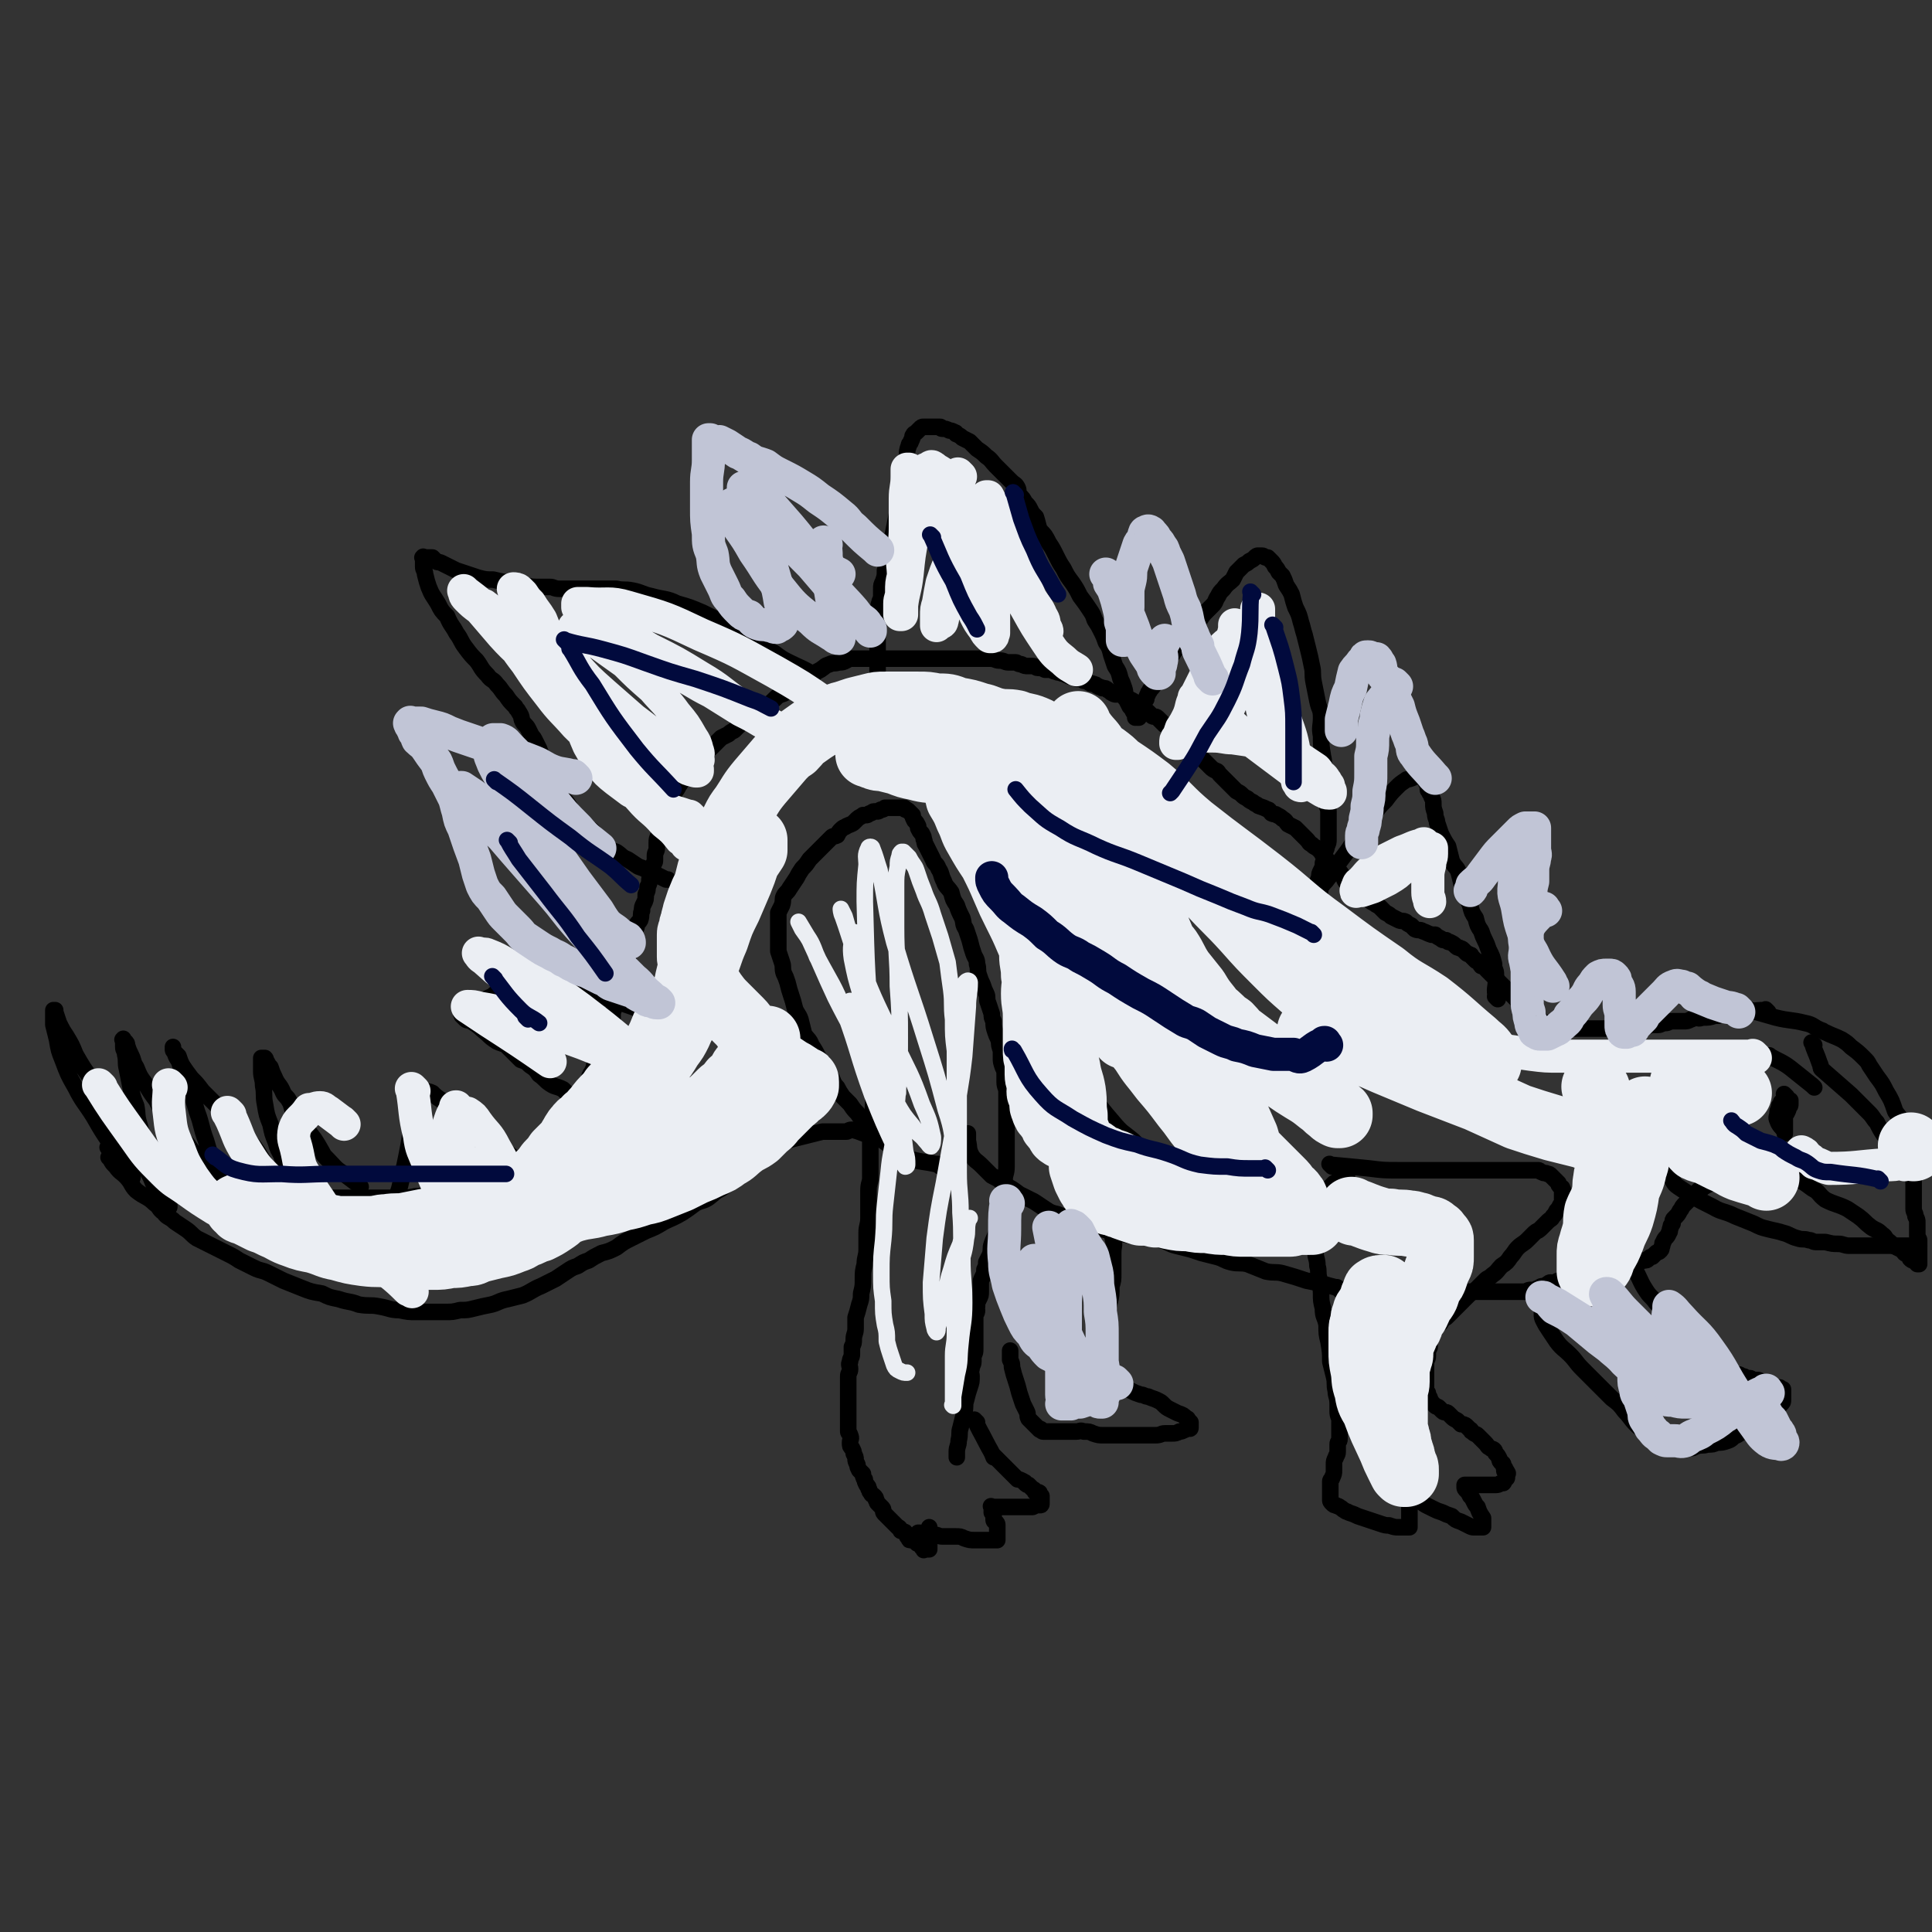 <svg viewBox='0 0 1050 1050' version='1.1' xmlns='http://www.w3.org/2000/svg' xmlns:xlink='http://www.w3.org/1999/xlink'><rect x="0" y="0" width="1050" height="1050" fill="#333333" stroke="none"/><g fill='none' stroke='#000000' stroke-width='9' stroke-linecap='round' stroke-linejoin='round'><path d='M961,550c-1,-1 -1,-1 -1,-1 -1,-1 0,0 0,0 0,0 0,0 0,0 0,0 0,0 0,0 -1,-1 0,0 0,0 0,0 0,0 0,0 0,0 0,0 0,0 -1,-1 0,0 0,0 0,0 0,0 0,0 -5,0 -5,0 -10,1 -1,0 -1,0 -2,0 -3,0 -3,0 -6,0 -2,0 -2,0 -4,1 -2,0 -2,0 -4,1 -1,0 -1,0 -2,0 -3,1 -3,1 -7,1 -2,1 -2,0 -4,0 -1,0 -1,1 -2,1 -2,1 -2,1 -4,1 -2,0 -2,0 -3,0 -2,0 -2,0 -3,0 -2,0 -2,1 -4,1 -2,0 -2,1 -4,1 -2,0 -2,0 -4,0 -1,0 -1,1 -3,1 -2,0 -2,0 -4,1 -2,0 -2,0 -5,0 -2,0 -2,0 -5,0 -2,0 -2,0 -5,0 -2,0 -2,0 -5,0 -1,0 -1,0 -3,0 -2,0 -2,0 -3,0 -2,0 -2,0 -4,0 -2,0 -2,0 -4,0 -2,0 -2,0 -4,0 -2,0 -2,-1 -4,-1 -1,0 -1,0 -3,0 -2,-1 -2,-1 -3,-2 -2,0 -2,0 -4,-1 -1,0 -2,0 -3,-2 -2,-1 -1,-2 -2,-3 -2,-1 -2,0 -3,-1 -2,-2 -2,-2 -4,-3 0,-1 0,-1 -1,-2 -2,-2 -2,-2 -3,-3 -1,-1 -1,-1 -2,-2 -1,-1 -1,-1 -3,-3 -1,-1 -1,-1 -2,-2 -1,-1 -1,-1 -3,-3 -1,-1 -1,-1 -2,-2 -1,-1 -1,-1 -2,-2 -1,-1 0,-1 -2,-2 0,0 -1,0 -1,0 -1,-1 0,-2 -1,-2 -1,-1 -1,0 -2,-1 -1,-1 -1,-1 -2,-2 -1,-1 0,-1 -1,-1 -1,-1 -1,0 -2,-1 -1,-1 -1,-1 -2,-2 -1,-1 -1,0 -2,-1 -1,0 -1,0 -2,-1 -1,-1 -1,-1 -3,-2 -1,0 -1,0 -2,-1 -2,0 -2,0 -3,-1 -2,-1 -2,-1 -3,-2 -1,0 -1,0 -2,0 -3,-1 -2,-1 -5,-2 -1,-1 -2,0 -4,-1 -1,-1 -1,-1 -2,-2 -2,-1 -2,-1 -3,-2 -2,-1 -2,0 -4,-1 -2,-1 -2,-1 -4,-2 -1,-1 -1,-1 -3,-2 -1,-1 -1,-1 -3,-3 -1,-1 -2,-1 -3,-2 -2,-1 -2,-1 -4,-3 -2,-1 -2,-1 -4,-3 -2,-1 -1,-2 -3,-3 -2,-1 -2,-1 -4,-2 -2,-2 -1,-3 -3,-5 -1,-2 -2,-2 -4,-4 -1,-1 -1,-1 -2,-2 -2,-2 -2,-2 -3,-3 -2,-2 -1,-2 -3,-4 -2,-2 -2,-1 -4,-3 -2,-1 -1,-1 -3,-3 -2,-2 -2,-2 -4,-4 -1,-1 -1,-1 -2,-2 -2,-1 -2,-1 -4,-2 -1,-1 -1,-2 -3,-3 -1,-1 -1,-1 -3,-2 -1,-1 -1,0 -3,-1 -1,-1 -1,-2 -2,-2 -2,-1 -2,-1 -5,-2 -1,-1 -2,-1 -3,-2 -2,-1 -2,-1 -3,-2 -2,-1 -2,-1 -3,-2 -1,-1 -1,-1 -3,-2 -1,-1 -1,-1 -2,-2 -1,-1 -1,-1 -2,-2 -1,-1 -1,-1 -2,-2 -1,-1 -1,-1 -2,-2 -1,-1 -1,-1 -1,-1 -1,-1 -1,-2 -2,-2 -2,-1 -2,-1 -3,-2 -1,-1 -1,-1 -2,-2 -1,-1 -1,-1 -2,-2 -1,-1 -1,-1 -2,-2 -1,-1 -1,-1 -2,-2 -1,-1 -1,-1 -2,-2 -1,-1 -1,-1 -2,-2 -1,-1 -1,-1 -2,-2 -1,-1 -1,-1 -2,-2 -1,-1 -1,-1 -2,-2 -1,0 -1,0 -2,-1 -1,-1 -1,-1 -1,-1 -1,-1 -1,-2 -2,-2 -1,-1 -1,-1 -2,-1 -1,-1 -1,-1 -2,-2 -1,-1 -1,-1 -2,-2 -1,-1 -2,0 -3,-1 -1,-1 -1,-1 -2,-2 -1,-1 -1,0 -2,-1 -1,-1 -1,-1 -3,-2 -1,-1 -1,-1 -2,-2 -1,-1 -1,-1 -3,-2 -1,0 -1,0 -3,-1 -1,-1 -1,-1 -3,-2 -1,0 -1,1 -3,0 -2,-1 -1,-1 -3,-2 -1,-1 -1,-1 -3,-1 -1,-1 -1,0 -2,-1 -1,0 -1,-1 -2,-1 -2,-1 -2,0 -3,-1 -2,-1 -2,-1 -3,-1 -1,-1 -1,-1 -3,-1 -1,0 -1,0 -3,-1 -1,0 -1,0 -3,-1 -1,0 -1,-1 -3,-1 -1,-1 -2,0 -3,-1 -2,0 -2,-1 -3,-1 -2,0 -2,0 -3,0 -2,-1 -2,-1 -4,-1 -1,0 -1,-1 -3,-1 -1,0 -1,0 -2,0 -2,0 -2,0 -4,-1 -2,0 -2,-1 -3,-1 -2,0 -2,0 -4,0 -2,0 -2,-1 -5,-1 -2,0 -2,-1 -5,-1 -2,0 -2,0 -4,0 -2,0 -2,0 -4,0 -2,0 -2,0 -4,0 -2,0 -2,0 -5,0 -2,0 -2,0 -4,0 -2,0 -2,0 -4,0 -2,0 -2,0 -4,0 -2,0 -2,0 -3,0 -2,0 -2,0 -3,0 -2,0 -2,0 -4,0 -2,0 -2,0 -4,0 -1,0 -1,0 -3,0 -2,0 -2,0 -4,0 -1,0 -1,0 -3,0 -2,0 -2,0 -3,0 -2,0 -2,0 -4,0 -2,0 -2,0 -3,0 -2,0 -2,0 -4,0 -2,0 -2,0 -4,0 -2,0 -2,0 -4,0 -2,0 -1,0 -3,1 -2,1 -2,1 -4,1 -3,1 -3,0 -5,1 -3,1 -2,1 -5,3 -2,1 -2,1 -5,3 -3,2 -2,2 -5,4 -3,1 -3,1 -5,3 -3,1 -3,1 -5,3 -3,1 -3,1 -5,3 -2,2 -2,2 -4,3 -3,2 -3,2 -5,4 -2,1 -2,1 -4,2 -1,2 -2,1 -3,3 -2,1 -2,1 -3,2 -2,2 -2,2 -3,3 -2,1 -2,1 -3,2 -2,1 -2,1 -4,2 -1,1 -1,1 -2,2 -1,1 -1,1 -3,3 -1,1 -1,1 -3,2 -1,1 -1,1 -2,3 -1,1 -1,1 -2,2 -1,1 -1,0 -3,2 -1,1 0,1 -1,3 -1,1 -2,0 -2,1 -1,2 0,2 -1,4 -1,1 -1,0 -2,1 -1,1 -1,2 -2,3 -1,2 -1,2 -2,3 -1,1 0,2 -1,3 -1,2 -1,2 -2,4 0,1 0,1 -1,3 0,1 -1,1 -1,2 -1,1 0,1 -1,3 0,1 0,1 -1,2 -1,1 -1,1 -1,2 -1,1 0,1 0,2 0,2 -1,2 -1,3 -1,2 -1,2 -1,4 0,2 0,2 0,3 0,2 -1,2 -1,4 0,1 0,2 0,3 0,1 -1,1 -1,3 -1,2 0,2 -1,4 0,2 0,2 -1,3 0,2 0,2 -1,4 0,2 0,2 -1,4 0,3 0,3 -1,5 -1,2 -1,2 -1,4 -1,2 0,2 -1,5 -1,2 -2,1 -2,4 -1,2 -1,2 -1,4 -1,3 0,3 -1,5 -1,3 -1,3 -2,5 -1,3 0,3 -1,6 -1,3 -1,3 -2,6 -1,3 -1,3 -2,6 -1,2 0,2 -1,5 -1,3 -1,3 -2,5 0,2 0,2 -1,4 0,2 0,2 0,4 -1,2 -1,2 -1,4 0,2 0,2 -1,4 -1,1 -1,1 -2,3 -1,1 -1,1 -1,2 -1,2 0,2 -1,4 0,2 0,2 -1,3 -1,1 -1,1 -2,2 -1,1 0,1 -1,3 0,1 0,1 -1,3 0,1 -1,1 -1,2 -1,1 0,1 -1,3 -1,2 -1,2 -2,4 -1,2 -1,2 -2,3 -1,2 -1,2 -2,4 -1,2 -1,2 -2,3 -1,2 -1,2 -2,3 -1,1 -1,1 -2,2 -1,1 -1,2 -2,3 -1,1 -1,1 -3,3 -1,1 -1,1 -2,2 -1,1 -1,1 -3,3 -1,1 -1,1 -2,3 -1,1 -1,1 -3,3 -1,1 -1,1 -2,3 -1,1 -1,1 -3,2 -2,1 -2,1 -4,2 -1,2 -1,2 -3,4 -1,1 -1,0 -2,1 -2,1 -2,1 -4,2 -2,1 -2,1 -4,2 -2,1 -2,1 -4,2 -1,1 -1,1 -3,2 -2,1 -2,1 -4,2 -1,1 -2,0 -3,1 -2,0 -2,0 -4,1 -2,0 -2,1 -3,1 -3,1 -3,1 -5,1 -2,0 -2,0 -4,0 -3,0 -3,1 -6,1 -4,0 -4,0 -7,0 -4,0 -4,1 -8,1 -3,0 -3,0 -7,0 -3,0 -3,0 -7,0 -4,0 -4,0 -8,0 -4,0 -4,0 -8,0 -3,0 -3,0 -6,0 -4,0 -4,0 -8,0 -3,0 -3,0 -6,0 -3,0 -3,0 -7,0 -2,0 -2,-1 -4,-1 -3,0 -3,0 -6,0 -3,0 -3,-1 -5,-1 -3,-1 -3,0 -6,-1 -3,-1 -3,-1 -6,-2 -2,-1 -2,0 -4,-1 -3,-1 -3,-1 -6,-2 -3,-1 -3,-1 -6,-2 -3,-1 -3,-1 -6,-2 -3,-1 -3,-1 -6,-2 -2,-1 -2,0 -4,-1 -3,-1 -3,-1 -5,-2 -2,0 -2,0 -4,-1 -2,0 -2,0 -4,-1 -2,-1 -2,-1 -4,-1 -1,-1 -1,-1 -3,-1 0,0 0,0 0,0 -2,0 -2,0 -3,-1 -2,-1 -2,-1 -3,-2 -1,-1 -2,-1 -3,-1 -1,0 -1,-1 -3,-1 -1,0 -1,0 -2,0 0,0 0,0 -1,-1 -1,0 -1,0 -2,0 0,0 0,0 -1,0 0,0 0,0 -1,0 -1,0 -1,0 -2,0 0,0 0,0 -1,0 0,0 0,0 0,0 0,0 0,0 0,0 -1,-1 0,0 0,0 -1,0 -1,0 -2,0 0,0 0,0 0,0 0,0 0,0 -1,0 0,0 0,0 0,0 0,0 0,0 0,0 -1,-1 0,0 0,0 0,0 0,0 0,0 0,0 0,0 0,0 '/><path d='M486,622c-1,-1 -1,-1 -1,-1 -1,-1 0,0 0,0 0,0 0,0 0,0 0,0 0,0 0,0 -1,-1 0,0 0,0 0,0 0,0 0,0 0,0 0,0 0,0 -1,-1 0,0 0,0 0,0 0,0 0,0 0,0 0,0 0,0 -3,-2 -4,-1 -6,-2 -3,-1 -3,-1 -6,-2 -5,-1 -5,-2 -10,-3 -2,0 -2,1 -3,1 -3,0 -3,0 -6,0 -3,0 -3,0 -7,0 -4,1 -4,1 -8,2 -4,1 -4,1 -8,2 -4,1 -4,2 -8,4 -3,2 -3,2 -5,4 -4,2 -4,2 -7,4 -3,2 -3,2 -7,5 -3,2 -3,3 -6,5 -3,3 -3,3 -6,5 -4,2 -3,2 -7,5 -3,2 -3,1 -7,3 -4,3 -4,3 -7,5 -5,3 -6,3 -10,5 -5,3 -5,3 -10,5 -4,2 -4,2 -8,4 -4,2 -4,2 -8,5 -4,2 -4,2 -8,3 -4,2 -4,2 -7,4 -3,1 -3,1 -6,3 -3,1 -3,1 -6,3 -3,2 -3,2 -6,4 -4,2 -4,2 -8,4 -5,2 -5,3 -10,5 -4,1 -4,1 -8,2 -5,1 -5,2 -9,3 -5,1 -5,1 -9,2 -4,1 -4,1 -8,1 -4,1 -4,1 -8,1 -4,0 -4,0 -8,0 -4,0 -4,0 -8,0 -4,0 -4,0 -9,-1 -5,0 -5,-1 -11,-2 -5,-1 -5,0 -11,-1 -5,-2 -5,-1 -11,-3 -5,-1 -5,-1 -9,-3 -6,-1 -6,-1 -11,-3 -5,-2 -5,-2 -10,-4 -4,-2 -4,-2 -8,-4 -4,-2 -4,-1 -8,-3 -4,-2 -4,-2 -8,-4 -3,-2 -3,-2 -7,-4 -4,-2 -4,-2 -8,-4 -4,-2 -4,-2 -8,-4 -3,-2 -3,-3 -6,-5 -3,-2 -3,-2 -6,-4 -3,-3 -4,-2 -6,-5 -3,-2 -2,-3 -5,-5 -4,-4 -5,-3 -10,-7 -3,-3 -2,-4 -6,-8 -2,-2 -3,-2 -5,-5 -2,-2 -2,-2 -3,-4 0,-1 -1,-1 -1,-1 0,0 0,0 1,0 0,0 0,0 1,0 '/><path d='M511,634c-1,-1 -1,-1 -1,-1 -1,-1 0,0 0,0 0,0 0,0 0,0 0,0 0,0 0,0 -1,-1 0,0 0,0 0,0 0,0 0,0 0,0 0,0 0,0 -1,-1 0,0 0,0 -8,-2 -9,-1 -18,-4 -3,-1 -2,-2 -4,-4 -4,-3 -4,-2 -8,-5 -2,-2 -2,-2 -5,-5 -2,-2 -2,-2 -4,-4 -3,-3 -3,-3 -5,-6 -2,-2 -2,-2 -4,-5 -2,-2 -2,-2 -4,-4 -2,-3 -2,-3 -3,-5 -2,-2 -2,-3 -3,-5 -2,-3 -2,-3 -4,-6 -1,-2 -1,-2 -3,-5 -2,-4 -2,-4 -4,-7 -1,-3 -2,-3 -4,-6 -1,-4 -1,-4 -2,-8 -1,-3 -2,-3 -3,-6 -1,-4 -1,-4 -2,-7 -1,-3 -1,-3 -2,-7 -1,-3 -1,-3 -2,-5 -1,-3 0,-3 -1,-6 -1,-3 -1,-3 -2,-6 0,-3 0,-3 0,-6 0,-2 0,-2 0,-4 0,-1 0,-1 0,-3 0,-2 0,-2 0,-4 0,-2 0,-2 0,-4 1,-2 1,-2 2,-4 1,-3 0,-3 1,-5 1,-2 2,-2 3,-4 2,-3 2,-3 4,-6 1,-2 1,-2 3,-5 2,-2 2,-2 4,-5 2,-2 2,-2 4,-4 2,-2 2,-2 4,-4 2,-2 2,-2 4,-4 1,-1 1,0 3,-1 1,-2 1,-2 2,-3 2,-2 2,-1 3,-2 2,-1 3,-1 4,-2 1,-1 1,-1 2,-2 1,-1 2,-1 3,-2 1,0 1,0 2,0 1,0 1,-1 2,-1 1,0 1,-1 2,-1 1,0 1,0 2,0 1,0 1,-1 2,-1 1,0 1,0 2,-1 0,0 0,0 1,0 1,0 1,0 2,0 1,0 1,0 1,0 1,0 1,0 1,0 1,0 1,0 2,0 1,0 1,0 1,0 1,0 1,0 2,0 1,0 0,0 1,1 1,0 1,0 2,1 1,1 1,1 2,2 0,1 0,1 1,3 1,1 1,1 2,3 0,0 0,1 0,1 1,2 1,2 2,3 1,2 1,2 1,3 1,2 0,2 1,3 1,2 1,2 2,4 1,2 1,2 2,4 1,3 2,2 3,5 2,3 1,3 3,7 1,3 2,3 4,6 1,4 1,4 3,7 1,3 1,3 3,7 1,3 0,3 2,6 1,3 1,3 2,6 1,4 1,4 2,7 1,3 2,3 2,6 1,3 0,3 1,6 1,3 1,3 2,5 1,3 1,3 2,5 1,2 0,3 1,5 1,3 1,3 2,6 0,2 0,2 1,4 0,3 0,3 1,6 1,3 1,2 2,5 0,2 0,2 1,5 0,2 0,2 0,4 0,2 0,2 1,5 1,2 1,2 1,5 0,2 0,2 0,3 0,3 1,3 1,5 0,3 0,3 0,5 0,3 0,3 0,6 0,2 0,2 0,5 0,5 0,5 0,10 0,4 0,4 0,8 0,3 0,3 0,7 0,4 -1,4 -1,7 0,3 1,3 0,6 -1,4 -1,4 -2,7 -1,3 -1,3 -1,6 -1,2 -1,2 -1,5 0,3 0,3 -1,6 -1,3 -1,2 -2,5 -1,3 0,3 -1,6 -1,2 -1,2 -2,4 0,2 0,2 -1,4 0,2 0,2 -1,4 -1,2 -1,2 -1,4 0,2 0,2 0,4 0,2 0,2 -1,4 -1,2 -1,2 -1,4 -1,1 0,1 0,2 0,2 -1,2 -1,3 0,2 0,2 0,4 0,2 0,2 0,3 0,1 0,1 0,3 0,1 0,1 0,3 0,1 0,1 0,3 0,1 0,1 0,2 0,2 0,2 -1,4 0,1 0,1 0,3 0,2 -1,2 -1,4 -1,2 0,2 0,4 0,3 0,3 -1,6 -1,3 -1,3 -2,7 -1,3 0,3 -1,7 -1,4 -1,4 -2,8 -1,3 0,3 -1,7 0,3 -1,3 -1,6 0,1 0,1 0,3 0,0 0,0 0,0 0,0 0,0 0,0 '/><path d='M477,594c-1,-1 -1,-1 -1,-1 -1,-1 0,0 0,0 0,0 0,0 0,0 0,0 0,0 0,0 -1,-1 0,0 0,0 0,0 0,0 0,0 0,0 0,0 0,0 -1,-1 0,0 0,0 0,0 0,0 0,0 0,0 0,-1 0,0 -2,5 -1,6 -2,13 0,4 -1,4 -1,8 0,4 0,4 0,9 0,4 0,4 0,9 0,4 0,4 0,8 0,3 -1,3 -1,7 0,4 0,4 0,8 0,4 0,4 0,7 0,4 -1,4 -1,8 0,4 0,4 0,9 0,4 -1,4 -1,8 -1,4 -1,4 -1,8 0,4 0,4 -1,8 0,3 0,3 -1,6 -1,4 -1,4 -2,7 0,3 0,3 0,6 0,3 -1,3 -1,6 0,2 0,2 -1,4 0,2 0,2 0,4 0,2 -1,2 -1,4 -1,2 0,2 0,4 0,2 -1,2 -1,4 0,2 0,2 0,4 0,2 0,2 0,3 0,2 0,2 0,4 0,1 0,1 0,3 0,1 0,1 0,3 0,1 0,1 0,3 0,2 0,2 0,3 0,2 0,2 0,3 0,2 0,2 0,4 0,1 1,1 1,2 1,2 0,2 0,4 0,2 0,2 1,3 1,2 1,2 1,3 1,2 1,2 1,3 0,1 0,1 1,3 0,1 0,1 1,3 1,1 1,1 2,2 0,1 0,2 1,3 0,1 0,1 1,3 1,1 1,1 1,2 1,1 0,1 1,2 1,2 1,1 2,2 1,1 1,1 1,2 1,1 0,1 1,2 1,1 1,1 2,2 1,1 1,1 1,2 0,1 0,1 1,2 1,1 1,1 2,2 1,1 1,1 2,2 1,1 1,1 2,2 0,0 0,0 1,1 0,0 1,0 1,1 1,1 0,1 1,1 1,1 2,0 2,1 1,1 1,1 1,2 1,1 1,1 1,1 0,1 0,1 1,1 0,0 1,0 1,0 1,0 1,0 2,1 0,0 0,1 1,1 0,0 0,0 1,0 0,0 0,0 1,1 0,0 0,0 0,1 1,0 1,0 1,0 1,0 0,1 0,1 0,1 0,0 1,0 1,0 1,0 1,0 0,0 0,0 0,0 0,0 1,0 1,0 0,0 0,0 0,0 0,0 0,0 0,0 0,0 0,0 0,0 -1,-1 0,0 0,0 0,0 0,0 0,0 0,0 0,0 0,0 -1,-1 0,0 0,0 0,0 0,-1 0,-1 0,0 0,0 0,0 0,0 0,0 0,-1 0,-1 0,-1 0,-1 0,-1 0,-1 0,-1 0,-1 0,-1 0,-2 0,0 0,0 0,0 0,0 0,0 0,-1 0,0 0,0 0,-1 0,0 0,0 0,0 0,0 0,0 0,-1 0,0 0,0 0,0 0,0 0,0 0,-1 0,-1 0,-1 0,-1 0,0 0,0 0,0 0,0 0,0 0,-1 '/><path d='M531,773c-1,-1 -1,-1 -1,-1 -1,-1 0,0 0,0 0,0 0,0 0,0 0,0 0,0 0,0 -1,-1 0,0 0,0 0,0 0,0 0,0 0,0 0,0 0,0 -1,-1 0,0 0,0 0,0 0,0 0,0 0,0 -1,-1 0,0 2,5 3,6 6,12 0,0 0,0 0,0 2,4 3,5 4,8 1,0 0,-1 0,-1 2,2 3,3 5,5 0,0 0,0 0,0 2,2 2,2 4,4 1,1 1,1 2,2 1,1 1,1 2,2 1,0 1,0 3,1 1,1 1,0 1,1 1,1 1,1 2,1 1,1 1,1 1,1 1,1 1,1 1,1 1,1 1,0 1,1 1,1 0,1 1,1 0,0 1,0 1,0 1,0 1,0 1,1 0,0 0,1 0,1 0,0 1,0 1,0 0,1 0,1 0,2 0,0 0,0 0,0 0,1 0,1 0,1 0,0 0,0 0,0 0,1 0,1 0,1 0,1 0,1 -1,1 -1,0 -1,0 -2,0 -1,0 -1,1 -2,1 -1,0 -1,0 -3,0 -1,0 -1,0 -3,0 -1,0 -1,0 -3,0 -1,0 -1,0 -2,0 -1,0 -1,0 -3,0 -1,0 -1,0 -2,0 -1,0 -1,0 -2,0 -1,0 -1,0 -2,0 -1,0 -1,0 -1,0 -1,0 -1,0 -1,0 0,0 0,0 0,0 0,0 0,0 0,0 0,0 0,0 0,0 -1,-1 0,0 0,0 0,0 0,1 0,1 0,0 0,0 0,1 0,0 0,0 0,1 0,0 0,0 1,1 0,1 0,1 0,2 0,0 0,1 0,1 0,1 1,1 1,1 1,1 1,1 1,2 0,1 0,1 0,1 0,1 0,1 0,1 0,1 0,1 0,2 0,0 0,0 0,1 0,0 0,0 0,1 0,1 0,1 0,1 0,0 0,0 0,1 0,0 0,0 -1,0 0,0 0,0 -1,0 0,0 0,0 -1,0 -2,0 -2,0 -4,0 -2,0 -2,0 -5,0 -3,0 -3,0 -6,-1 -2,-1 -2,-1 -5,-1 -4,0 -4,0 -7,0 -2,0 -2,-1 -5,-1 -2,0 -2,0 -5,0 -1,0 -1,0 -2,-1 0,0 0,0 -1,0 '/><path d='M952,550c-1,-1 -1,-1 -1,-1 -1,-1 0,0 0,0 0,0 0,0 0,0 0,0 0,0 0,0 -1,-1 0,0 0,0 0,0 0,0 0,0 0,0 0,0 0,0 -1,-1 0,0 0,0 7,2 7,2 14,4 8,2 8,1 16,3 5,1 4,2 9,4 1,0 1,1 2,1 4,2 5,2 9,4 3,2 3,2 5,4 4,3 4,3 7,6 2,2 2,2 3,4 2,3 2,3 4,6 3,4 3,4 5,8 3,5 3,5 5,11 2,3 2,2 3,5 1,3 1,3 2,6 1,3 1,3 1,5 0,2 1,2 1,5 0,2 0,2 1,5 1,2 1,2 2,4 0,1 0,1 0,3 0,1 0,1 0,3 0,1 0,1 0,2 0,2 0,2 0,3 0,1 0,1 0,2 0,3 0,3 0,5 0,1 0,1 0,3 0,1 0,1 0,2 0,2 1,2 1,4 1,2 1,2 1,3 0,1 0,1 0,2 0,1 0,1 0,3 0,1 0,1 0,3 0,1 1,1 1,2 0,1 0,1 0,2 0,1 0,1 0,2 0,1 0,1 0,2 0,1 0,1 0,2 0,0 0,0 0,0 0,1 0,1 0,2 0,1 0,1 0,1 0,1 0,1 0,1 0,0 0,0 0,0 0,0 0,1 0,1 0,0 0,0 0,0 0,0 0,0 0,0 -1,-1 0,0 0,0 0,0 0,0 -1,0 0,0 0,-1 -1,-1 0,0 0,0 -1,-1 -1,0 -1,0 -2,-1 0,0 0,-1 -1,-2 -1,-1 -1,0 -2,-1 -1,-1 -1,-2 -2,-2 -2,-1 -2,-1 -4,-2 -1,-1 -1,-1 -2,-2 -3,-2 -2,-3 -4,-4 -3,-3 -3,-2 -6,-4 -4,-3 -3,-3 -7,-6 -3,-2 -3,-2 -6,-4 -6,-3 -6,-2 -12,-5 -4,-3 -3,-4 -7,-6 -4,-3 -4,-3 -9,-6 -4,-3 -4,-3 -8,-5 -4,-2 -4,-2 -7,-4 -3,-1 -4,-1 -6,-2 -1,-1 -1,-1 -2,-2 '/><path d='M903,632c-1,-1 -1,-1 -1,-1 -1,-1 0,0 0,0 0,0 0,0 0,0 0,0 0,0 0,0 -1,-1 0,0 0,0 0,0 0,0 0,0 0,0 0,0 0,0 -1,-1 0,0 0,0 0,0 0,0 0,0 0,0 -1,-1 0,0 2,3 3,4 5,8 3,3 2,4 5,6 9,6 9,6 19,11 5,3 6,2 12,5 5,2 5,2 10,4 4,2 4,2 8,3 4,1 5,1 8,2 4,1 4,2 8,3 3,1 3,0 6,1 2,0 2,1 4,1 3,0 3,0 5,0 4,1 4,1 7,1 3,0 3,1 6,1 2,0 2,0 4,0 2,0 2,0 3,0 0,0 0,0 1,0 1,0 1,0 2,0 2,0 2,0 4,0 2,0 2,0 4,0 2,0 2,0 3,0 2,0 2,0 3,0 1,0 1,0 2,0 2,0 2,0 4,0 1,0 1,0 2,0 1,0 1,0 1,0 1,0 1,0 2,0 2,0 2,0 3,0 '/><path d='M946,641c-1,-1 -1,-1 -1,-1 -1,-1 0,0 0,0 0,0 0,0 0,0 0,0 0,0 0,0 -1,-1 0,0 0,0 0,0 0,0 0,0 0,0 0,0 0,0 -1,-1 0,0 0,0 0,0 0,0 0,0 -3,1 -3,1 -7,1 -3,1 -3,1 -6,1 0,0 0,0 0,0 -4,2 -6,3 -9,5 0,0 2,-1 2,-1 -2,2 -4,3 -6,5 -1,1 0,0 0,0 -2,2 -2,2 -4,4 -1,1 -1,2 -2,3 -1,2 -1,2 -3,4 -1,1 -1,1 -1,3 -1,1 -1,1 -1,2 -1,2 0,2 -1,3 -1,3 -2,2 -3,5 -1,1 0,1 -1,3 0,1 0,1 -1,2 -1,1 -1,0 -2,1 -1,1 -1,1 -2,2 -1,0 -1,0 -2,1 -1,1 -1,1 -3,1 -2,1 -2,1 -4,1 -2,0 -2,0 -5,1 -2,0 -2,1 -3,1 -3,1 -3,1 -5,1 -3,1 -3,1 -5,1 -3,0 -3,0 -5,1 -2,0 -2,1 -4,1 -2,0 -2,0 -4,1 -1,0 -1,0 -2,1 -2,0 -2,0 -3,0 -1,0 -1,1 -3,1 0,0 -1,0 -1,0 -1,1 -2,1 -2,1 -1,0 -1,1 -2,1 -1,1 -1,0 -2,0 -1,0 -1,0 -2,1 -1,0 0,1 -1,1 -1,0 -1,0 -2,0 -1,0 -1,1 -2,1 -1,0 -1,1 -2,1 -1,0 -1,0 -2,0 -1,0 -1,0 -3,1 -1,0 -1,0 -2,0 -1,0 -1,0 -3,0 -1,0 -1,0 -3,0 -1,0 -1,0 -2,0 -2,0 -2,0 -4,0 -2,0 -2,0 -4,0 -3,0 -3,0 -5,0 -2,0 -2,0 -4,0 -2,0 -2,0 -5,0 -2,0 -2,-1 -4,-1 -2,0 -2,0 -3,0 -2,0 -2,0 -3,0 -2,0 -2,0 -3,-1 '/><path d='M724,634c-1,-1 -1,-1 -1,-1 -1,-1 0,0 0,0 0,0 0,0 0,0 0,0 0,0 0,0 -1,-1 0,0 0,0 0,0 0,0 0,0 0,0 0,0 0,0 -1,-1 0,0 0,0 0,0 0,0 0,0 11,1 11,1 21,2 8,1 8,1 16,1 7,0 7,0 14,0 7,0 7,0 14,0 5,0 5,0 11,0 5,0 5,0 10,0 5,0 5,0 9,0 4,0 4,0 7,0 3,0 3,0 6,0 1,0 1,0 2,0 2,0 2,0 3,0 1,0 1,1 2,1 1,1 2,0 3,1 1,0 1,0 2,1 1,1 1,1 2,2 1,1 1,1 2,2 0,1 0,1 1,2 1,1 1,0 1,1 1,1 0,1 0,2 0,1 0,1 0,2 0,1 0,1 0,2 0,2 0,2 -1,3 -1,2 -1,2 -2,3 -1,2 -1,2 -2,3 -1,2 -1,1 -3,3 -2,2 -2,2 -4,4 -1,1 -2,1 -3,2 -2,2 -2,2 -4,4 -2,2 -3,2 -5,4 -2,2 -2,3 -4,5 -2,3 -2,3 -5,5 -2,2 -2,3 -5,5 -2,2 -2,1 -4,3 -3,3 -3,3 -5,5 -3,2 -3,2 -5,4 -2,2 -2,2 -4,4 -2,2 -2,2 -4,4 -1,1 -1,1 -3,3 -2,1 -2,1 -3,3 -2,1 -2,1 -3,3 0,1 0,1 -1,2 0,1 0,1 -1,2 -1,1 -1,1 -1,2 -1,2 0,2 0,4 0,1 -1,1 -1,2 0,2 0,2 0,3 0,2 -1,2 -1,3 0,1 0,2 0,3 0,2 0,2 0,4 0,1 0,1 0,3 0,1 0,1 0,3 0,1 0,1 0,2 0,1 0,1 1,2 0,1 0,1 0,1 1,2 1,1 1,2 1,1 0,2 1,2 1,1 1,1 2,2 1,1 1,0 2,1 1,1 1,1 2,2 1,1 2,0 3,1 1,1 1,1 2,2 1,1 1,1 3,2 1,1 1,1 2,2 1,0 2,0 3,1 1,1 1,1 2,2 1,0 0,1 1,1 2,2 2,1 3,2 1,1 1,1 2,2 1,1 1,1 2,2 2,2 1,2 3,3 1,1 1,0 2,1 1,1 0,1 1,2 1,1 1,1 2,3 0,1 0,1 1,2 0,0 1,0 1,1 0,1 0,1 1,2 0,1 -1,1 0,2 0,0 1,-1 1,0 1,1 0,1 0,2 0,1 0,1 0,1 0,1 -1,0 -1,1 -1,1 0,1 -1,2 0,0 -1,0 -1,0 -1,0 -1,1 -3,1 -1,0 -1,0 -3,0 -1,0 -1,0 -3,0 -1,0 -1,0 -3,0 -1,0 -1,0 -2,0 -1,0 -1,0 -3,0 0,0 0,0 -1,0 -1,0 -1,0 -1,0 0,0 -1,0 -1,0 0,0 0,1 0,1 0,0 0,0 0,0 0,1 0,1 1,2 1,1 1,1 2,3 1,1 1,1 2,3 1,2 1,2 2,3 1,3 1,3 3,6 0,1 0,1 0,2 0,1 0,1 0,2 0,1 0,1 0,1 0,0 0,0 0,0 0,0 0,0 0,0 0,0 0,0 -1,0 0,0 0,0 -1,0 -1,0 -1,0 -3,0 -1,0 -1,0 -3,-1 -2,-1 -2,-1 -4,-2 -3,-1 -3,-1 -5,-3 -3,-1 -3,-1 -5,-2 -3,-1 -3,-1 -5,-2 -2,-1 -2,-1 -4,-2 -2,-1 -2,-2 -4,-2 -1,-1 -1,0 -2,0 -1,0 -1,0 -2,0 -1,0 -1,0 -1,0 0,0 0,0 0,0 0,0 0,0 0,0 0,0 0,0 0,1 0,0 0,0 0,0 0,1 0,1 0,1 0,1 0,1 0,2 0,0 0,0 0,1 0,0 0,0 0,1 0,1 0,1 0,1 0,1 0,1 0,1 0,1 0,1 0,2 0,1 0,1 0,1 0,1 0,1 0,1 0,1 0,1 0,1 0,0 0,1 0,1 -1,0 -1,0 -2,0 -1,0 -1,0 -2,0 -1,0 -1,0 -2,0 -2,0 -2,0 -5,-1 -2,0 -2,0 -5,-1 -3,-1 -3,-1 -6,-2 -3,-1 -3,-1 -6,-2 -2,-1 -2,-1 -5,-2 -1,-1 -1,0 -2,-1 -2,-1 -1,-1 -3,-2 -1,-1 -1,0 -2,-1 -1,0 -1,0 -2,-1 -1,-1 -1,-1 -1,-2 0,0 0,0 0,-1 0,0 0,0 0,0 0,-1 0,-1 0,-2 0,0 0,0 0,0 0,-2 0,-2 0,-4 0,-1 0,-1 0,-3 0,-1 1,-1 1,-2 1,-2 1,-2 1,-4 0,-2 0,-2 0,-3 0,-2 0,-2 1,-4 0,-1 1,-1 1,-3 0,-2 0,-2 0,-4 0,-2 1,-1 1,-3 0,-3 0,-3 0,-6 0,-2 0,-2 0,-4 0,-2 -1,-2 -1,-5 0,-2 0,-2 0,-4 0,-4 -1,-4 -1,-7 -1,-4 0,-4 -1,-8 -1,-4 -1,-4 -2,-8 0,-5 0,-5 -1,-11 -1,-4 -1,-4 -1,-9 -1,-5 -2,-4 -2,-9 -1,-4 -1,-4 -1,-8 0,-4 -1,-4 -1,-8 -1,-4 0,-4 -1,-7 0,-4 -1,-4 -1,-7 0,-3 -1,-3 -1,-7 0,-3 0,-3 0,-6 0,-2 0,-2 0,-4 0,-1 1,-1 1,-2 0,-2 0,-2 1,-4 0,-2 0,-2 1,-3 1,-2 1,-2 1,-4 1,-1 1,-1 2,-3 1,-1 1,-1 2,-2 2,-2 2,-2 3,-3 2,-1 2,-1 3,-2 2,-1 2,-1 4,-2 '/><path d='M728,701c-1,-1 -1,-1 -1,-1 -1,-1 0,0 0,0 0,0 0,0 0,0 0,0 0,0 0,0 -1,-1 0,0 0,0 0,0 0,0 0,0 0,0 0,0 0,0 -1,-1 0,0 0,0 -3,-1 -4,-1 -7,-2 -5,-1 -5,-1 -10,-2 -6,-2 -6,-2 -13,-4 -4,-1 -4,0 -9,-1 -5,-2 -5,-2 -10,-4 -4,-1 -5,0 -9,-1 -4,-1 -4,-2 -8,-3 -4,-1 -4,-1 -8,-2 -3,-1 -3,-1 -6,-2 -4,-1 -4,-1 -8,-2 -4,-1 -4,-2 -8,-3 -10,-2 -10,-1 -19,-3 -5,-1 -5,-1 -9,-2 -4,-1 -4,-1 -8,-2 -3,-1 -3,-1 -7,-2 -3,-1 -3,-1 -5,-2 -4,-2 -4,-1 -8,-3 -4,-1 -4,-1 -7,-3 -3,-2 -3,-2 -6,-4 -4,-2 -4,-2 -8,-4 -4,-3 -4,-3 -8,-5 -3,-3 -3,-3 -7,-5 -3,-3 -3,-3 -6,-6 -2,-2 -3,-2 -5,-5 -2,-4 -1,-4 -2,-8 0,-2 0,-2 0,-4 '/><path d='M591,584c-1,-1 -1,-1 -1,-1 -1,-1 0,0 0,0 0,0 0,0 0,0 0,0 0,0 0,0 -1,-1 0,0 0,0 0,0 0,0 0,0 0,0 0,0 0,0 -1,-1 0,0 0,0 2,6 1,7 4,13 5,7 5,7 11,14 5,6 5,5 11,10 4,4 4,5 9,9 4,3 4,3 9,5 3,2 4,2 7,2 5,2 5,1 11,2 3,1 3,1 7,1 '/><path d='M889,690c-1,-1 -1,-1 -1,-1 -1,-1 0,0 0,0 0,0 0,0 0,0 0,0 0,0 0,0 -1,-1 0,0 0,0 0,0 0,0 0,0 0,0 0,0 0,0 -1,-1 0,0 0,0 0,0 0,0 0,0 4,7 3,7 7,13 2,3 3,3 5,6 2,2 2,3 4,5 3,4 4,4 7,7 3,3 3,3 5,5 3,3 3,3 6,5 2,2 2,2 4,4 2,1 2,1 4,2 1,2 1,2 3,3 1,1 1,1 2,2 1,1 1,1 2,2 1,1 1,0 2,1 1,1 1,1 2,2 1,1 1,1 2,1 1,0 1,0 2,0 1,0 1,1 2,1 1,0 1,0 2,1 1,0 1,0 2,0 1,0 1,1 2,1 1,0 1,0 2,0 1,0 1,0 2,1 1,1 1,1 2,1 1,0 1,0 1,0 1,0 1,0 2,1 1,0 1,1 2,1 1,0 1,0 2,0 0,0 1,0 1,0 1,0 0,1 1,1 0,0 1,0 1,0 0,0 0,0 0,0 0,1 0,1 0,1 0,0 0,0 0,0 0,1 0,1 0,1 0,1 0,1 0,1 0,0 0,0 0,0 0,0 0,1 0,1 0,1 0,1 0,2 0,1 0,1 -1,2 -1,1 -1,1 -2,3 -1,1 -1,1 -2,3 -1,1 -2,1 -4,3 -2,1 -2,1 -4,2 -3,2 -3,2 -6,3 -3,1 -3,1 -6,3 -3,1 -2,2 -5,3 -3,1 -3,1 -6,1 -2,1 -2,1 -5,1 -3,1 -3,0 -6,1 -1,0 -1,1 -3,1 -2,0 -2,0 -4,0 -2,0 -2,0 -4,0 -1,0 -1,0 -2,0 -1,0 -1,0 -2,0 -1,0 -1,0 -2,-1 -2,0 -1,-1 -3,-2 -1,-1 -1,0 -3,-2 -2,-1 -2,-1 -4,-3 -3,-3 -3,-2 -6,-5 -3,-3 -3,-4 -6,-7 -3,-4 -3,-4 -7,-7 -4,-4 -4,-4 -8,-8 -4,-4 -4,-4 -8,-8 -4,-4 -3,-4 -7,-8 -3,-3 -4,-3 -7,-7 -2,-3 -2,-3 -4,-6 -2,-3 -2,-3 -3,-5 -1,-2 -1,-2 -1,-4 0,-4 1,-4 1,-7 '/><path d='M602,663c-1,-1 -1,-1 -1,-1 -1,-1 0,0 0,0 0,0 0,0 0,0 0,0 0,0 0,0 -1,-1 0,0 0,0 0,0 0,0 0,0 0,0 -1,-1 0,0 1,5 3,6 4,12 1,3 0,3 0,7 0,2 0,2 0,4 0,3 0,3 0,7 0,4 0,4 -1,7 0,5 0,5 -1,9 -1,4 -1,4 -2,8 -1,4 -1,4 -2,8 0,3 -1,3 -2,6 0,2 -1,2 -1,5 -1,3 0,3 0,5 0,1 -1,1 -1,3 0,0 0,0 0,1 0,1 1,1 1,1 1,1 1,1 1,1 1,1 1,1 2,2 2,1 2,1 4,2 2,1 2,1 4,2 2,1 2,1 4,2 2,1 2,1 4,2 2,1 2,1 5,2 2,0 2,1 4,1 2,1 3,1 5,2 2,1 2,1 3,2 2,2 2,2 4,3 2,1 2,1 4,2 3,1 3,1 5,3 1,0 0,0 1,1 1,1 1,1 1,1 0,0 0,0 0,0 0,1 0,1 0,1 0,0 0,0 0,1 0,0 0,0 0,0 0,1 0,1 0,1 0,1 -1,0 -1,0 -1,0 -1,1 -2,1 -2,1 -2,1 -3,1 -2,1 -2,1 -4,1 -2,0 -2,0 -4,0 -2,0 -2,1 -5,1 -2,0 -2,0 -5,0 -3,0 -3,0 -6,0 -3,0 -3,0 -6,0 -3,0 -3,0 -6,0 -2,0 -3,0 -5,0 -3,0 -3,0 -6,-1 -2,-1 -2,-1 -5,-1 -2,-1 -2,0 -4,0 -2,0 -2,0 -4,0 -2,0 -2,0 -4,0 -1,0 -1,0 -3,0 0,0 0,0 -1,0 0,0 0,0 -1,0 0,0 0,0 -1,0 -1,0 -1,0 -2,0 0,0 0,0 -1,0 0,0 -1,0 -1,0 -1,0 -1,-1 -1,-1 -1,-1 -1,0 -1,0 -1,-1 -1,-1 -2,-2 -1,-1 -1,-1 -2,-2 -1,-1 -1,-1 -2,-2 -1,-2 0,-2 -1,-4 -1,-2 -1,-2 -2,-4 -1,-3 -1,-3 -2,-6 -1,-4 -1,-4 -2,-7 -1,-3 -1,-3 -2,-7 0,-2 0,-2 -1,-4 0,-2 0,-2 0,-4 0,0 0,0 0,-1 '/><path d='M814,543c-1,-1 -1,-1 -1,-1 -1,-1 0,0 0,0 0,0 0,0 0,0 0,0 0,0 0,0 -1,-1 0,0 0,0 0,0 0,0 0,0 0,0 0,0 0,0 -1,-1 0,0 0,0 0,0 0,0 0,0 0,0 0,0 0,0 -1,-5 0,-5 0,-9 0,-2 0,-2 0,-3 0,-2 0,-2 -1,-4 0,-1 0,-1 0,-2 -1,-4 -1,-4 -3,-8 -1,-3 -1,-3 -2,-5 -1,-2 -1,-2 -2,-5 -2,-3 -2,-3 -3,-7 -2,-3 -2,-3 -3,-7 -2,-5 -2,-4 -4,-9 -1,-4 -1,-4 -2,-8 -1,-4 -2,-3 -4,-7 -1,-4 -1,-4 -2,-8 -2,-3 -2,-3 -4,-7 -1,-3 -1,-3 -2,-6 0,-2 -1,-2 -1,-5 -1,-3 -1,-3 -1,-5 0,-2 0,-2 -1,-4 0,-1 0,-1 -1,-2 0,-1 -1,-1 -1,-2 0,-1 0,-1 0,-2 0,0 0,0 0,-1 0,0 -1,0 -1,-1 0,-1 0,-1 0,-2 0,0 0,0 -1,-1 0,0 0,0 0,0 -1,0 -1,0 -1,0 0,0 0,0 -1,0 -1,0 -1,0 -2,0 -2,0 -2,1 -3,1 -2,1 -2,0 -3,1 -3,2 -3,2 -5,4 -3,3 -3,3 -6,7 -4,4 -4,4 -7,9 -4,5 -4,5 -8,10 -3,4 -3,5 -6,9 -3,4 -3,4 -6,8 -2,3 -2,4 -4,6 -2,3 -2,2 -4,5 -1,2 0,2 -1,4 -1,1 -1,0 -2,1 -1,1 -1,1 -1,1 0,0 -1,0 -1,0 0,0 0,0 0,0 0,0 0,0 0,0 0,-1 1,-1 1,-2 0,-1 0,-1 0,-2 1,-2 1,-1 2,-3 0,-2 0,-2 1,-4 0,-2 0,-2 1,-4 1,-2 1,-2 1,-4 1,-2 1,-2 1,-5 0,-2 1,-2 1,-4 1,-2 1,-2 1,-4 0,-2 0,-2 0,-3 0,-2 0,-2 0,-4 0,-1 0,-1 0,-3 0,-2 0,-2 0,-5 0,-2 -1,-2 -1,-5 0,-3 0,-3 0,-7 0,-4 -1,-4 -1,-9 -1,-5 0,-5 -1,-9 -1,-6 -1,-6 -1,-11 -1,-5 0,-5 0,-10 0,-5 -1,-4 -2,-9 -1,-5 -1,-5 -2,-10 -1,-5 0,-5 -1,-9 -1,-5 -1,-5 -2,-9 -1,-4 -1,-4 -2,-8 -1,-3 -1,-4 -2,-7 -1,-4 -1,-4 -3,-8 -1,-3 -1,-3 -2,-7 -1,-2 -1,-2 -3,-5 -1,-3 -1,-3 -2,-5 -1,-1 -1,-1 -2,-2 -1,-2 -1,-2 -2,-3 -1,-2 -1,-2 -2,-3 -1,-1 -1,-1 -2,-2 -1,0 -1,0 -1,0 -1,0 -1,-1 -2,-1 0,0 0,0 -1,0 0,0 0,0 -1,0 -1,0 -1,0 -2,1 -1,1 -1,1 -3,2 -1,1 -1,1 -3,2 -2,2 -2,2 -4,4 -1,2 -1,2 -2,4 -2,2 -3,2 -5,5 -2,2 -2,2 -3,4 -2,3 -1,3 -3,5 -2,2 -2,2 -4,4 -2,2 -2,3 -4,5 -2,2 -2,2 -4,5 -2,2 -1,3 -4,5 -2,3 -2,3 -4,5 -2,3 -2,3 -4,6 -2,3 -2,3 -4,6 -1,3 -1,3 -3,5 -1,3 -1,3 -3,5 0,1 -1,1 -1,2 -1,2 -1,2 -1,3 -1,1 -1,1 -1,2 0,1 -1,1 -1,2 0,1 -1,1 -1,2 0,1 0,1 0,2 0,1 -1,0 -1,1 0,0 0,1 0,1 0,0 0,0 -1,0 0,0 0,0 0,0 0,0 0,0 0,0 -1,-1 -1,0 -1,0 0,0 0,-1 0,-1 0,-1 0,-1 -1,-2 -1,-2 -1,-2 -2,-3 -1,-2 -1,-2 -2,-4 -1,-3 0,-3 -1,-6 -1,-3 -1,-3 -2,-5 -1,-4 -1,-4 -3,-7 -1,-3 -1,-3 -2,-6 -1,-4 -1,-4 -3,-7 -1,-3 -1,-3 -3,-7 -1,-2 -1,-2 -3,-5 -1,-3 -1,-3 -3,-6 -2,-3 -2,-3 -5,-7 -2,-4 -2,-4 -4,-7 -3,-4 -3,-4 -5,-8 -2,-3 -2,-3 -4,-7 -2,-4 -2,-4 -4,-7 -2,-4 -2,-4 -5,-7 -1,-3 -1,-4 -2,-7 -2,-2 -2,-2 -3,-4 -1,-2 -1,-2 -3,-4 -1,-2 -1,-2 -3,-4 -1,-2 0,-2 -1,-4 -1,-2 -2,-2 -3,-3 -3,-3 -3,-3 -5,-5 -2,-2 -2,-2 -4,-4 -2,-2 -2,-3 -5,-5 -2,-2 -2,-2 -5,-4 -2,-2 -2,-2 -4,-4 -2,-1 -2,-1 -4,-2 -1,-1 -1,-1 -3,-2 -1,0 0,-1 -1,-1 -2,-1 -2,-1 -3,-1 -2,-1 -2,-1 -4,-1 -1,0 0,-1 -1,-1 -2,0 -2,0 -3,0 -1,0 -1,0 -2,0 -1,0 -1,0 -2,0 -1,0 -1,0 -2,0 -1,0 -1,0 -2,1 -1,1 -1,1 -2,2 -1,1 -1,0 -2,2 0,1 0,1 -1,3 0,1 -1,1 -1,2 -1,3 -1,3 -1,6 -1,2 0,2 -1,5 -1,3 -1,3 -2,7 -1,4 -1,4 -1,8 -1,5 0,5 -1,9 -1,5 -1,5 -2,10 -1,5 -1,5 -2,9 -1,4 -1,4 -2,8 0,3 0,3 -1,6 0,3 0,3 -1,6 -1,2 -1,2 -1,4 0,2 0,2 0,4 0,2 -1,2 -1,4 -1,1 0,2 0,3 0,2 -1,2 -1,4 0,2 0,2 0,4 0,2 0,2 0,4 0,1 0,1 0,3 0,2 0,2 0,4 0,1 0,1 0,3 0,1 0,1 0,3 0,1 0,1 0,3 0,1 0,1 0,3 0,1 0,1 0,1 0,2 0,2 0,3 0,1 0,1 0,2 0,1 0,1 0,2 0,1 0,1 0,2 0,1 0,1 0,1 0,1 0,1 0,1 0,1 0,1 0,1 0,0 0,0 0,1 0,0 0,0 0,0 '/><path d='M442,367c-1,-1 -1,-1 -1,-1 -1,-1 0,0 0,0 0,0 0,0 0,0 0,0 0,0 0,0 -1,-1 0,0 0,0 0,0 0,0 0,0 0,0 0,0 0,0 -1,-1 0,0 0,0 0,0 0,0 0,0 0,0 0,0 0,0 -1,-1 0,0 0,0 0,0 0,0 0,0 0,0 0,0 0,0 -1,-1 0,0 0,0 -5,-3 -6,-3 -12,-6 -4,-2 -4,-2 -8,-5 -5,-3 -5,-3 -10,-6 -4,-3 -4,-3 -8,-5 -4,-3 -4,-3 -9,-5 -6,-3 -6,-3 -12,-6 -7,-3 -7,-3 -14,-5 -6,-3 -7,-2 -14,-4 -5,-1 -5,-2 -10,-3 -5,-1 -5,0 -9,-1 -4,0 -4,0 -8,0 -2,0 -2,0 -5,0 -2,0 -2,0 -5,0 -1,0 -1,0 -2,0 -2,0 -2,0 -3,0 -2,0 -2,0 -3,0 -2,0 -2,0 -5,0 -3,0 -3,-1 -5,-1 -3,0 -3,0 -6,0 -4,0 -4,0 -8,-1 -4,0 -4,0 -8,-1 -4,-1 -5,-1 -9,-2 -4,0 -4,0 -8,-1 -3,-1 -3,-1 -6,-2 -3,-1 -3,-1 -6,-2 -2,-1 -2,-1 -4,-2 -2,-1 -2,-1 -4,-2 -2,-1 -2,0 -3,-1 -1,-1 -1,-1 -2,-2 -1,0 -1,0 -3,0 0,0 0,0 -1,0 0,0 0,0 -1,0 0,0 0,0 0,0 0,0 0,-1 0,0 -1,0 0,0 0,1 0,1 0,1 0,1 0,2 0,2 0,3 0,2 1,2 1,4 1,4 1,4 2,7 2,5 2,4 5,9 2,4 2,4 5,7 2,5 3,5 5,9 3,4 2,4 5,8 3,4 3,4 6,7 3,4 2,4 6,8 2,3 3,2 5,5 3,3 2,3 5,6 2,3 2,3 5,6 1,2 1,1 2,3 2,3 1,3 2,5 1,2 2,2 3,4 1,2 1,2 2,4 1,1 1,1 2,3 1,2 1,2 2,4 1,3 1,3 2,5 1,3 1,3 3,6 1,2 0,2 1,4 2,3 2,3 4,6 1,3 1,3 2,5 2,2 2,2 3,3 2,3 2,3 3,5 2,3 2,3 4,5 2,2 3,2 5,4 3,2 2,2 5,5 2,2 2,2 4,5 3,2 3,2 6,3 3,2 3,3 6,4 3,2 3,2 6,4 3,1 3,1 6,3 3,1 3,1 5,2 2,1 2,1 4,2 0,0 0,0 1,0 '/><path d='M363,554c-1,-1 -1,-1 -1,-1 -1,-1 0,0 0,0 0,0 0,0 0,0 0,0 0,0 0,0 -1,-1 0,0 0,0 '/><path d='M346,548c-1,-1 -1,-1 -1,-1 -1,-1 0,0 0,0 0,0 0,0 0,0 0,0 0,0 0,0 -1,-1 0,0 0,0 '/><path d='M347,549c-1,-1 -1,-1 -1,-1 -1,-1 0,0 0,0 0,0 0,0 0,0 0,0 0,0 0,0 -1,-1 0,0 0,0 0,0 0,0 0,0 0,0 0,0 0,0 -1,-1 0,0 0,0 0,0 0,0 0,0 0,0 0,0 0,0 -1,-1 0,0 0,0 -6,-2 -8,-3 -13,-4 -1,-1 1,0 1,0 -3,-1 -4,-1 -7,-3 -3,-1 -2,-2 -5,-3 -3,-2 -3,-2 -6,-3 -2,0 -2,0 -4,-1 -2,0 -2,0 -4,-1 -2,0 -2,0 -4,0 -2,0 -2,0 -4,0 -2,0 -2,0 -4,0 -3,0 -3,1 -6,1 -3,1 -3,0 -7,1 -3,1 -3,1 -6,2 -3,1 -3,1 -6,2 -3,1 -2,2 -5,3 -2,1 -2,1 -5,2 -2,1 -2,1 -3,2 -2,0 -2,0 -3,1 -1,1 -1,1 -2,2 0,0 0,0 -1,1 -1,0 -1,-1 -1,0 -1,1 0,1 0,2 0,0 0,0 0,0 0,0 1,1 1,1 1,1 1,1 1,1 1,1 2,0 3,1 5,3 4,3 9,7 2,2 2,2 5,4 2,1 3,1 5,2 2,2 2,2 4,4 2,2 2,2 4,4 3,1 3,1 5,3 3,2 3,2 5,5 3,2 3,3 6,5 3,2 3,1 7,3 3,3 3,3 6,5 4,3 5,2 9,4 10,4 10,4 20,8 0,1 0,1 1,1 '/><path d='M281,631c-1,-1 -1,-1 -1,-1 -1,-1 0,0 0,0 0,0 0,0 0,0 0,0 0,0 0,0 -1,-1 0,0 0,0 0,0 0,0 0,0 0,0 0,0 0,0 -1,-1 0,0 0,0 0,0 0,0 0,0 0,0 0,0 0,0 -1,-1 0,0 0,0 0,0 0,0 0,0 0,0 0,0 0,0 -7,-6 -7,-6 -14,-11 -4,-3 -4,-4 -8,-7 -6,-5 -6,-5 -12,-10 -3,-2 -3,-2 -6,-4 -3,-2 -3,-2 -5,-4 -2,-1 -3,-1 -5,-1 -1,-1 -1,-1 -2,-1 -1,0 -1,0 -1,0 0,0 0,0 0,0 0,0 -1,0 -1,1 0,0 0,0 0,1 0,1 0,1 -1,3 0,2 0,2 0,4 -1,4 -1,4 -1,7 -1,5 0,5 -1,9 -1,6 -1,6 -2,11 -1,5 -1,5 -2,9 -1,5 -1,5 -2,9 -1,3 -1,3 -2,7 0,0 0,0 0,0 '/><path d='M196,645c-1,-1 -1,-1 -1,-1 -1,-1 0,0 0,0 0,0 0,0 0,0 0,0 0,0 0,0 -1,-1 0,0 0,0 0,0 0,0 0,0 0,0 0,0 0,0 -1,-1 0,0 0,0 0,0 0,0 0,0 0,0 0,0 0,0 -1,-1 0,0 0,0 0,0 0,0 0,0 -4,-3 -4,-3 -8,-6 -5,-3 -5,-4 -9,-8 -2,-2 -2,-2 -3,-4 -4,-7 -4,-7 -9,-13 -2,-4 -3,-4 -6,-8 -2,-3 -1,-4 -3,-7 -1,-2 -2,-2 -3,-4 -2,-5 -3,-4 -5,-9 -1,-2 -1,-2 -2,-5 -1,-1 -1,-1 -2,-3 -1,-1 0,-1 -1,-2 -1,0 -1,0 -2,0 0,0 0,0 0,1 0,0 0,0 0,0 0,1 0,1 0,1 0,3 0,3 0,5 0,4 1,4 1,8 1,5 0,5 1,10 1,6 1,6 3,11 1,5 1,5 3,10 1,4 1,3 3,7 1,4 1,4 3,7 1,2 1,2 2,5 1,2 1,2 2,4 0,2 1,2 1,3 1,2 1,2 1,4 0,1 1,1 1,1 1,1 1,1 1,2 0,0 0,0 0,0 0,0 0,0 0,0 0,0 -1,0 -1,0 -1,0 -1,0 -2,-1 -3,-2 -3,-2 -5,-5 -5,-6 -5,-6 -9,-11 -5,-7 -4,-7 -9,-14 -5,-6 -6,-6 -11,-12 -5,-5 -5,-5 -9,-10 -4,-4 -4,-4 -8,-8 -3,-4 -3,-4 -6,-7 -3,-4 -3,-4 -5,-7 -1,-2 -1,-2 -2,-5 -1,-1 -1,-1 -2,-2 -1,-1 -1,-1 -1,-2 0,0 0,0 0,-1 0,0 0,0 0,0 0,1 0,1 0,1 0,1 0,1 1,2 1,4 2,3 3,7 3,5 2,5 4,11 3,7 3,7 5,14 3,8 2,8 5,16 2,7 2,7 5,13 2,5 2,5 4,9 2,4 2,4 3,8 1,2 2,2 3,4 1,2 1,2 2,3 1,1 0,1 1,2 0,0 0,0 0,0 0,0 0,0 0,0 0,0 0,0 -1,0 0,0 0,0 -1,-1 -1,-1 -1,-1 -3,-4 -3,-3 -3,-3 -5,-7 -4,-5 -4,-5 -8,-11 -5,-7 -5,-7 -10,-14 -5,-6 -5,-6 -10,-12 -4,-6 -4,-6 -7,-12 -3,-4 -3,-4 -6,-9 -3,-4 -3,-4 -5,-9 -2,-3 -1,-3 -3,-7 -1,-2 -1,-2 -2,-5 0,-1 0,-1 -1,-2 0,0 0,0 -1,-1 0,0 0,0 0,0 0,0 0,-1 0,0 -1,0 0,0 0,1 0,2 0,2 0,3 0,2 1,2 1,4 1,4 0,4 1,8 1,5 1,5 2,10 1,5 1,5 3,10 1,5 0,5 2,11 1,5 2,5 3,10 2,5 2,5 3,10 1,4 1,4 3,8 1,2 1,2 2,5 2,2 2,2 3,5 1,1 1,1 1,2 0,2 1,2 1,3 0,1 0,1 0,1 0,0 0,0 0,0 0,0 0,0 0,0 -1,-1 -1,-1 -2,-2 -2,-2 -2,-2 -3,-4 -3,-5 -3,-5 -5,-10 -6,-11 -5,-11 -11,-21 -5,-9 -6,-9 -11,-18 -5,-7 -6,-7 -10,-14 -5,-7 -5,-7 -9,-14 -2,-5 -2,-5 -5,-10 -2,-3 -2,-3 -4,-7 -1,-3 -1,-3 -2,-6 0,0 0,-1 0,-1 0,0 -1,0 -1,0 0,0 0,0 0,1 0,1 0,1 0,3 0,2 0,2 0,4 1,4 1,4 2,8 1,6 1,6 3,11 3,8 3,8 7,15 4,8 5,8 10,16 4,7 4,7 8,13 5,7 5,7 10,15 2,2 1,2 3,5 '/><path d='M963,575c-1,-1 -1,-1 -1,-1 -1,-1 0,0 0,0 0,0 0,0 0,0 0,0 0,0 0,0 -1,-1 0,0 0,0 0,0 0,0 0,0 0,0 -1,-1 0,0 5,3 7,3 13,8 5,4 5,4 10,8 0,0 0,0 1,1 0,0 0,0 0,0 '/><path d='M986,568c-1,-1 -1,-1 -1,-1 -1,-1 0,0 0,0 0,0 0,0 0,0 0,0 0,0 0,0 -1,-1 0,0 0,0 0,0 0,0 0,0 0,0 0,0 0,0 -1,-1 0,0 0,0 0,0 0,0 0,0 0,0 0,0 0,0 -1,-1 0,0 0,0 0,0 0,0 0,0 0,0 -1,-1 0,0 1,4 2,5 4,11 1,2 0,2 1,3 8,7 8,7 16,14 5,5 5,5 10,10 2,2 2,3 4,5 2,4 2,4 4,7 '/><path d='M971,596c-1,-1 -1,-1 -1,-1 -1,-1 0,0 0,0 0,0 0,0 0,0 0,0 0,0 0,0 -1,-1 0,0 0,0 0,0 0,0 0,0 0,0 0,0 0,0 -1,-1 0,0 0,0 0,0 0,0 0,0 0,7 0,7 0,14 0,3 0,4 0,7 0,0 0,-1 0,-1 0,0 0,0 0,0 0,0 0,0 0,0 -1,-1 0,0 0,0 0,0 0,0 0,0 -2,-3 -3,-3 -4,-6 -1,-2 0,-2 0,-4 0,-2 1,-2 1,-4 1,-1 1,-1 1,-2 1,-1 1,-1 2,-1 1,-1 1,0 2,0 1,0 1,0 1,0 0,0 0,0 0,0 0,1 0,1 0,2 0,1 0,1 -1,2 0,1 0,1 -1,3 0,0 0,0 -1,1 '/></g>
<g fill='none' stroke='#808282' stroke-width='9' stroke-linecap='round' stroke-linejoin='round'><path d='M408,448c-1,-1 -1,-1 -1,-1 -1,-1 0,0 0,0 0,0 0,0 0,0 0,0 0,0 0,0 -1,-1 0,0 0,0 0,0 0,0 0,0 0,0 0,-1 0,0 -5,5 -6,5 -9,12 -3,7 -2,7 -4,15 -2,5 -2,5 -3,11 -2,6 -1,7 -3,13 -2,6 -2,6 -4,13 -2,7 -2,6 -4,13 -3,5 -3,5 -5,11 -2,5 -2,5 -5,10 -2,4 -3,4 -5,8 -2,4 -2,4 -4,8 -1,3 -1,3 -2,6 -1,2 -1,2 -2,4 -1,1 -1,1 -1,2 0,1 0,1 0,2 0,0 0,0 0,0 0,0 1,0 1,-1 2,-2 2,-2 3,-4 4,-5 4,-5 6,-11 3,-5 3,-5 5,-11 3,-5 3,-5 5,-11 3,-5 3,-5 5,-10 2,-5 2,-5 4,-10 2,-5 2,-5 4,-10 1,-5 1,-5 2,-9 1,-4 2,-4 3,-8 1,-3 1,-3 2,-6 1,-3 2,-3 3,-6 1,-3 1,-3 2,-5 1,-2 1,-2 1,-4 0,0 0,0 0,0 '/></g>
<g fill='none' stroke='#EBEEF3' stroke-width='36' stroke-linecap='round' stroke-linejoin='round'><path d='M395,479c-1,-1 -1,-1 -1,-1 -1,-1 0,0 0,0 0,0 0,0 0,0 0,0 0,0 0,0 -1,-1 0,0 0,0 0,0 0,0 0,0 -2,3 -2,3 -4,5 -2,4 -4,4 -5,8 -3,9 -2,10 -3,20 -1,7 -1,7 -2,15 -3,12 -3,12 -7,25 -1,5 -2,5 -4,10 -2,4 -2,4 -5,8 -3,5 -3,5 -7,10 -1,3 -1,3 -3,5 0,2 0,2 -1,3 -1,1 -1,1 -1,1 -1,0 0,0 0,0 1,-2 1,-2 2,-3 4,-8 4,-8 8,-16 5,-11 5,-11 10,-22 5,-9 6,-9 10,-19 4,-9 3,-9 7,-18 3,-9 3,-9 7,-17 3,-7 3,-7 6,-14 2,-5 2,-5 4,-11 2,-3 2,-3 4,-6 0,-2 0,-2 0,-3 0,-1 0,-2 0,-2 0,-1 0,0 0,0 0,0 -1,0 -1,0 0,0 0,1 0,1 -1,1 -1,0 -2,1 -1,1 -1,2 -2,3 -1,1 -1,1 -2,3 -1,2 -1,2 -2,4 -1,2 -1,1 -2,3 -2,2 -2,2 -3,4 -1,2 0,2 -2,4 0,1 -1,0 -1,1 -1,1 0,2 -1,2 -1,2 -1,1 -2,2 -1,1 -1,1 -1,2 -1,1 -1,1 -1,2 0,2 0,2 0,3 -1,2 -1,1 -2,3 -1,1 0,1 -1,3 0,1 0,1 -1,3 -1,2 -1,2 -2,5 -1,2 -1,2 -2,5 -1,4 0,4 -2,7 -1,5 -2,5 -3,10 -1,4 -1,4 -2,9 -3,6 -3,5 -6,11 -3,5 -3,5 -6,10 -2,5 -2,5 -4,9 -3,4 -3,4 -6,7 -3,3 -3,3 -6,6 -2,2 -2,2 -5,5 -1,2 -1,2 -3,4 -1,1 -2,1 -3,2 -2,2 -2,3 -3,4 -4,4 -4,4 -7,8 -3,3 -2,3 -5,5 -2,3 -3,2 -5,5 -2,2 -2,3 -4,6 -1,2 -1,2 -3,4 -2,2 -2,2 -4,4 -2,3 -2,3 -4,5 -2,2 -2,3 -4,5 -2,2 -2,2 -4,4 -5,4 -5,4 -11,8 -4,3 -4,2 -7,5 -5,2 -5,3 -9,5 -4,2 -4,2 -8,4 -3,2 -3,2 -6,4 -4,1 -4,1 -8,2 -3,1 -3,1 -6,1 -3,0 -3,1 -5,1 -3,0 -3,0 -6,0 -2,0 -3,0 -5,0 -5,0 -5,-1 -10,-1 -4,-1 -4,-1 -9,-1 -5,-1 -5,-1 -10,-1 -4,0 -4,0 -8,0 -4,-1 -4,-1 -7,-1 -3,0 -3,0 -5,0 -2,0 -2,0 -3,0 -2,0 -2,0 -3,0 -1,0 -1,0 -1,0 0,0 0,0 0,0 0,0 0,0 0,0 1,0 1,0 1,0 2,0 2,0 3,0 3,0 3,0 6,1 5,0 5,0 9,0 4,0 4,0 9,0 4,0 4,0 9,0 5,0 5,-1 9,-1 6,-1 6,0 11,-1 5,-1 5,-1 10,-2 5,-1 5,0 10,-1 5,-1 5,-1 10,-2 6,-1 6,-1 11,-2 5,-1 5,-1 11,-2 5,-2 5,-2 10,-3 4,-2 4,-1 9,-3 4,-2 4,-2 8,-4 4,-2 5,-2 9,-4 5,-2 5,-2 9,-5 6,-3 6,-3 11,-6 5,-2 5,-2 10,-4 4,-2 4,-2 8,-4 4,-2 4,-2 8,-4 4,-2 4,-2 8,-4 3,-2 3,-2 7,-4 2,-1 2,-2 5,-4 3,-1 3,-1 5,-3 2,-2 2,-2 4,-4 2,-1 2,-1 4,-3 2,-2 2,-2 4,-4 2,-2 2,-1 5,-3 2,-2 2,-2 3,-4 2,-3 2,-3 3,-5 1,-2 2,-2 3,-4 1,-2 1,-2 2,-4 1,-2 1,-2 3,-4 1,-1 1,-1 2,-2 1,-1 1,-1 2,-2 0,0 0,-1 1,-1 0,0 0,0 1,0 0,0 0,0 0,0 0,0 0,0 0,0 0,0 0,-1 0,0 -1,0 -1,1 -1,2 -1,2 0,2 -1,3 -2,3 -2,3 -4,5 -3,3 -3,4 -6,7 -3,3 -3,3 -7,6 -3,4 -3,4 -7,7 -4,4 -4,4 -8,7 -4,4 -4,4 -9,7 -5,4 -5,4 -10,8 -6,4 -5,5 -11,9 -5,4 -5,4 -10,7 -5,4 -4,4 -9,8 -4,3 -5,3 -9,6 -4,2 -4,3 -7,5 -4,3 -4,3 -7,5 -3,2 -3,1 -6,3 -2,2 -2,2 -5,4 -3,2 -3,2 -7,4 -4,1 -4,2 -8,3 -3,2 -3,2 -6,3 -5,2 -5,2 -10,3 -4,1 -4,1 -8,2 -4,1 -3,2 -7,2 -5,1 -5,1 -9,1 -5,1 -5,1 -10,1 -5,0 -5,0 -11,0 -5,0 -5,-1 -11,-1 -7,-1 -7,0 -15,-1 -7,-1 -7,-1 -14,-3 -6,-1 -6,-2 -13,-4 -5,-1 -6,-1 -11,-3 -6,-2 -6,-3 -11,-5 -4,-2 -4,-2 -7,-3 -4,-2 -4,-2 -8,-4 -1,-1 -1,0 -3,-1 -1,-1 0,-2 -1,-2 0,-1 0,0 -1,0 0,0 0,0 0,0 1,0 1,0 1,0 2,0 2,0 4,1 5,2 4,2 9,4 7,2 8,2 15,4 9,2 9,2 17,3 9,2 9,2 17,2 9,0 9,0 17,0 9,0 9,0 17,0 10,0 10,1 19,0 10,-1 10,-1 20,-2 8,-1 8,-1 16,-3 8,-2 8,-2 16,-4 7,-2 7,-2 15,-4 7,-2 7,-1 14,-3 6,-1 6,-1 12,-3 5,-1 5,-1 11,-3 5,-1 5,-1 10,-3 5,-2 5,-2 10,-4 4,-2 4,-2 8,-4 5,-2 5,-2 9,-4 5,-2 5,-2 9,-5 4,-2 4,-3 8,-6 4,-3 4,-2 8,-5 3,-3 3,-3 5,-5 3,-2 3,-3 5,-5 2,-2 2,-2 5,-5 2,-2 2,-2 4,-4 1,-1 2,-1 3,-3 2,-1 2,-1 3,-2 1,-1 1,-1 2,-3 0,0 0,-1 0,-1 0,-1 0,-1 0,-1 0,-1 0,-1 -1,-1 -1,-1 -2,-1 -3,-2 -3,-2 -3,-2 -5,-3 -3,-2 -3,-2 -6,-4 -4,-3 -4,-3 -7,-6 -4,-4 -3,-4 -7,-8 -4,-4 -3,-5 -7,-9 -4,-4 -4,-4 -8,-8 -3,-3 -3,-3 -6,-7 -2,-3 -2,-3 -4,-6 -2,-2 -2,-2 -4,-5 -1,-2 -1,-2 -2,-4 -1,-1 -2,-1 -2,-2 -1,-2 -1,-2 -1,-3 0,-1 0,-1 0,-1 0,-1 0,-1 0,-1 0,-1 0,-1 0,-1 0,-1 0,-1 0,-2 0,-1 0,-1 0,-2 0,-1 0,-1 0,-2 0,-1 0,-1 0,-3 0,-1 0,-1 1,-3 0,-2 0,-2 1,-4 0,-3 1,-3 1,-5 1,-3 1,-3 2,-6 2,-5 2,-5 4,-9 1,-4 1,-4 2,-8 2,-5 2,-5 4,-9 3,-5 3,-5 5,-9 2,-5 2,-5 4,-9 2,-4 2,-4 5,-8 4,-6 4,-7 9,-13 6,-7 6,-7 12,-14 3,-3 3,-3 6,-5 3,-3 3,-4 6,-6 7,-5 7,-5 15,-9 3,-2 3,-2 7,-3 3,-1 3,-1 6,-2 4,-1 4,-1 8,-2 4,-1 4,-1 8,-1 4,0 4,0 9,0 4,0 4,0 9,0 5,0 5,0 10,1 6,0 6,0 11,2 6,1 6,1 12,3 5,1 5,2 10,3 5,1 5,0 10,1 5,2 5,1 10,3 5,2 4,3 9,4 4,2 4,1 8,3 5,2 5,2 9,4 4,2 4,2 8,5 3,2 4,2 7,4 3,3 3,3 6,5 3,3 3,2 6,5 2,2 2,2 5,5 2,3 2,3 4,5 2,3 1,3 2,6 2,3 2,2 3,5 2,2 2,2 3,4 1,2 2,2 2,4 1,2 0,2 0,3 0,1 1,1 1,2 0,0 0,1 0,1 0,0 0,0 -1,0 0,0 0,0 -1,0 -1,-1 -1,-1 -2,-2 -3,-1 -3,-2 -5,-3 -4,-3 -4,-3 -8,-5 -4,-2 -5,-2 -9,-4 -6,-2 -6,-3 -12,-5 -6,-3 -6,-3 -13,-5 -6,-2 -6,-2 -12,-3 -7,-2 -7,-2 -15,-4 -8,-2 -8,-2 -16,-4 -8,-2 -8,-1 -15,-3 -8,-2 -8,-2 -15,-4 -6,-1 -6,0 -13,-2 -5,-1 -5,-1 -10,-3 -4,-1 -4,-1 -8,-2 -2,0 -3,0 -5,-1 -1,0 -1,-1 -2,-1 -1,-1 -1,0 -1,0 0,0 1,0 1,0 1,0 1,0 1,0 2,0 2,0 3,0 2,0 2,0 4,0 3,0 3,0 6,0 4,1 4,1 9,2 7,2 7,1 13,4 7,3 7,4 14,8 7,4 7,4 14,9 6,5 6,5 12,10 5,5 6,5 10,10 8,10 8,11 15,22 3,4 2,4 5,9 2,4 2,4 4,9 2,4 2,4 4,8 2,4 1,4 3,9 1,4 2,3 3,7 1,4 1,4 2,8 1,2 1,2 2,4 1,3 1,3 2,6 1,4 1,4 3,7 1,2 2,1 3,4 1,3 0,3 1,6 1,2 1,2 2,4 1,1 1,1 1,2 1,2 0,2 1,3 0,1 1,0 1,1 0,0 0,1 0,1 0,0 1,0 1,0 0,0 0,0 0,0 0,-1 0,-1 0,-2 0,-2 0,-2 -1,-4 -1,-4 -1,-4 -2,-8 -2,-4 -2,-4 -4,-8 -2,-6 -1,-6 -4,-12 -2,-7 -3,-7 -6,-13 -3,-7 -3,-8 -7,-15 -3,-8 -4,-7 -8,-15 -3,-7 -3,-7 -6,-13 -3,-6 -3,-6 -5,-12 -2,-5 -2,-5 -4,-9 -1,-4 -1,-4 -3,-8 -1,-3 -1,-3 -3,-5 0,-2 0,-2 -1,-4 0,0 0,0 -1,0 0,0 0,0 0,0 0,0 0,0 0,0 -1,-1 0,0 0,0 0,1 0,1 0,2 0,1 0,1 0,2 0,3 0,3 0,5 0,4 0,4 0,8 0,5 1,5 1,10 0,5 0,5 1,10 0,6 0,6 1,12 0,6 0,6 0,12 0,6 0,6 0,12 1,6 1,6 1,11 0,5 1,5 1,11 1,5 0,5 0,10 0,6 1,6 1,12 0,5 0,5 0,10 0,4 0,4 0,8 0,4 0,4 1,7 0,4 0,4 0,7 0,3 1,3 1,6 1,1 0,2 0,3 0,1 0,1 1,2 1,2 1,2 1,3 0,2 -1,2 0,4 1,3 1,3 3,5 1,1 1,1 2,3 0,1 0,1 1,2 1,1 1,1 2,2 1,2 0,2 2,3 1,1 1,0 2,1 3,2 2,2 5,3 2,2 2,1 4,2 3,2 3,2 6,3 3,2 3,3 7,4 3,2 4,1 7,3 4,2 4,2 8,4 4,2 4,1 8,3 3,1 3,1 7,3 2,1 2,1 5,3 3,1 4,1 7,2 3,1 3,1 6,2 2,1 2,0 5,2 2,0 2,1 4,1 2,1 3,1 5,1 2,0 2,0 4,1 2,1 1,2 3,2 2,1 2,0 3,0 3,0 3,0 5,1 2,0 2,1 4,1 2,0 2,0 4,0 1,0 1,1 3,1 1,0 1,0 3,0 1,0 1,0 3,0 1,0 1,0 3,0 2,0 2,0 3,0 2,0 2,0 4,0 1,0 1,0 1,0 2,0 2,0 3,1 1,0 0,1 1,1 0,0 0,0 1,0 0,0 1,0 1,0 1,0 0,1 1,1 0,0 0,0 0,0 0,0 0,1 0,1 0,0 0,0 0,0 0,0 0,0 0,0 -1,-1 -1,0 -1,0 0,0 0,0 0,0 -1,0 -1,0 -2,0 -2,0 -2,0 -4,0 -3,0 -3,1 -5,1 -4,0 -4,0 -7,0 -4,0 -4,0 -9,0 -4,0 -4,0 -8,0 -5,0 -5,0 -10,-1 -5,0 -5,0 -11,-1 -5,0 -5,0 -10,-1 -5,0 -5,0 -10,-1 -4,-1 -4,-1 -8,-1 -4,-1 -4,-1 -8,-1 -3,-1 -3,-1 -6,-2 -3,-1 -3,-1 -5,-2 -2,0 -2,-1 -3,-1 -2,-1 -2,0 -4,-1 -2,-1 -2,-1 -3,-2 -2,-2 -3,-2 -5,-4 -1,-1 -1,-2 -2,-3 -1,-2 -1,-2 -2,-4 -1,-3 -1,-3 -2,-6 0,-3 1,-3 0,-7 -1,-5 -1,-5 -2,-10 -2,-5 -2,-5 -2,-11 -1,-6 0,-6 -1,-13 -1,-6 -2,-6 -3,-13 -2,-7 -2,-7 -3,-14 -2,-6 -1,-6 -3,-13 -2,-7 -2,-7 -4,-13 -2,-8 -3,-7 -5,-15 -3,-7 -3,-7 -6,-14 -3,-7 -3,-7 -7,-15 -3,-6 -3,-6 -6,-13 -3,-7 -3,-7 -7,-15 -4,-6 -4,-6 -8,-13 -3,-5 -2,-5 -5,-11 -2,-5 -2,-5 -5,-10 -1,-5 -2,-5 -3,-10 -1,-3 -2,-3 -2,-6 0,-3 0,-3 0,-5 0,-1 0,-1 0,-2 0,0 0,0 0,0 0,0 0,0 1,0 1,0 1,0 2,0 2,1 2,1 4,2 5,3 5,3 9,6 7,4 7,4 12,9 9,7 9,7 18,15 8,7 8,7 16,15 9,8 9,8 17,16 8,7 8,7 16,15 7,7 7,7 13,14 6,6 5,6 11,13 4,6 3,6 7,12 4,5 4,5 8,10 3,5 3,5 7,10 2,3 3,3 6,6 2,2 2,2 5,4 3,3 3,4 6,6 4,3 4,3 8,6 4,3 4,3 8,7 4,3 4,3 8,5 3,3 4,3 7,5 4,2 4,3 7,5 3,2 3,2 6,4 2,2 2,2 5,4 1,1 1,1 2,3 1,1 2,1 3,2 0,0 0,0 0,1 0,0 0,0 0,0 0,0 0,0 0,0 -1,-1 -1,0 -1,0 -2,-1 -2,-1 -3,-2 -4,-3 -3,-3 -6,-5 -5,-4 -5,-4 -10,-7 -8,-5 -8,-5 -15,-11 -8,-6 -8,-7 -16,-13 -8,-7 -8,-7 -16,-13 -8,-5 -8,-5 -16,-11 -6,-4 -6,-4 -13,-8 -5,-3 -5,-3 -10,-6 -4,-2 -4,-2 -7,-4 -2,-1 -2,-2 -4,-2 0,-1 -1,0 -1,0 0,0 0,0 0,0 0,0 0,1 0,1 0,1 0,1 0,1 1,3 1,3 2,5 2,4 2,4 4,8 2,4 2,5 4,9 4,6 4,6 8,12 5,7 5,7 10,13 5,8 5,8 10,15 5,7 5,7 11,13 4,6 4,6 9,11 4,5 4,5 9,10 3,4 3,4 7,8 4,4 4,4 7,7 2,2 2,2 5,5 2,2 2,2 4,5 1,1 2,1 3,3 1,1 1,1 1,3 0,0 0,0 0,1 0,0 0,0 0,0 0,0 0,0 0,0 -1,0 -1,0 -1,0 -2,-1 -2,-1 -4,-2 -2,-2 -2,-2 -5,-3 -4,-3 -4,-3 -7,-6 -5,-4 -5,-4 -9,-8 -5,-5 -5,-6 -10,-11 -5,-7 -6,-7 -11,-14 -6,-7 -6,-7 -12,-14 -5,-8 -5,-8 -11,-15 -4,-6 -5,-6 -9,-12 -3,-5 -3,-5 -6,-10 -3,-4 -4,-4 -7,-7 -2,-2 -2,-3 -4,-5 0,0 -1,-1 -1,-1 0,0 0,0 0,0 0,0 0,1 0,1 0,1 1,1 1,2 1,2 1,2 2,4 2,3 1,4 4,7 3,6 3,6 7,11 5,8 5,7 11,15 6,7 6,7 12,15 5,6 5,7 10,13 4,5 5,5 9,10 4,4 4,4 8,7 3,2 3,2 7,4 2,2 2,2 4,4 2,1 2,1 4,2 1,0 1,1 2,1 0,0 0,0 0,0 0,0 0,0 -1,-1 -1,-1 -1,-1 -2,-3 -1,-3 -2,-3 -3,-7 -3,-6 -3,-6 -5,-13 -4,-9 -4,-9 -8,-18 -4,-12 -4,-12 -9,-25 -6,-13 -6,-13 -12,-26 -6,-12 -5,-12 -11,-25 -5,-12 -5,-12 -10,-24 -5,-11 -5,-11 -9,-23 -4,-11 -4,-11 -9,-22 -3,-9 -3,-9 -7,-19 -4,-8 -4,-8 -7,-16 -2,-6 -2,-6 -4,-12 -2,-4 -2,-4 -4,-8 0,-2 -1,-2 -1,-4 -1,-1 0,-1 0,-2 0,-1 0,0 0,0 0,0 0,0 0,0 0,1 0,1 0,1 1,2 2,2 3,4 4,5 4,4 7,9 5,7 5,7 10,14 7,10 7,10 15,19 8,10 8,10 17,20 10,12 9,12 19,23 10,11 10,10 20,21 8,9 8,9 17,18 7,7 7,7 15,14 6,5 6,5 12,10 5,4 4,4 9,8 4,3 5,3 10,5 1,1 1,1 2,2 2,1 1,1 3,2 1,1 1,0 3,1 1,0 1,0 2,1 0,0 0,1 1,1 0,0 0,0 0,0 0,0 0,0 -1,0 -1,-1 0,-2 -1,-3 -5,-4 -5,-3 -10,-6 -9,-9 -8,-10 -18,-17 -14,-12 -15,-11 -29,-23 -16,-15 -16,-15 -32,-31 -13,-14 -12,-14 -25,-29 -10,-11 -10,-11 -20,-22 -6,-8 -6,-8 -12,-15 -4,-4 -4,-4 -7,-8 -1,-2 0,-2 -1,-4 0,0 0,0 0,0 0,0 0,0 1,0 0,0 0,0 0,0 2,1 2,1 4,2 4,3 4,3 7,6 9,6 9,6 17,12 12,10 11,11 23,21 19,15 20,15 38,29 18,14 17,15 35,28 16,12 16,12 32,23 11,9 12,8 24,16 13,10 13,11 25,21 3,3 4,3 6,6 1,1 1,2 1,3 1,1 1,2 1,2 0,0 0,0 0,0 0,0 0,0 0,0 -1,0 -1,0 -1,0 -1,0 -1,-1 -2,-1 -2,-1 -2,-1 -4,-1 -4,-1 -4,-1 -9,-2 -8,-1 -8,-1 -16,-3 -8,-1 -8,-1 -16,-2 -8,-2 -8,-2 -15,-3 -6,-1 -6,-2 -12,-3 -5,-1 -5,-2 -10,-2 -4,-1 -4,-1 -7,-1 -2,0 -2,0 -4,0 0,0 -1,0 -1,0 0,0 0,0 0,0 0,0 0,0 0,0 0,0 0,0 1,0 1,0 1,0 3,1 2,1 2,1 4,3 7,3 7,2 14,5 10,4 10,4 19,8 12,5 12,5 24,10 13,5 13,5 26,10 11,5 11,5 22,10 9,3 9,3 19,6 8,2 8,2 16,4 5,2 6,2 11,3 2,1 2,1 5,2 1,1 1,1 3,1 0,0 0,0 0,0 0,-1 0,-1 -1,-3 '/><path d='M736,659c-1,-1 -1,-1 -1,-1 -1,-1 0,0 0,0 0,0 0,0 0,0 0,0 0,0 0,0 -1,-1 0,0 0,0 0,0 0,0 0,0 0,0 0,0 0,0 -1,-1 0,0 0,0 0,0 0,0 0,0 0,0 -1,-1 0,0 6,2 7,3 14,5 3,1 3,1 7,1 5,1 5,0 10,1 3,0 3,1 5,1 2,1 3,1 5,2 2,0 2,0 4,2 1,0 1,1 2,2 0,0 0,0 0,0 1,1 1,1 1,2 0,1 0,1 0,2 0,2 0,2 0,3 0,2 0,2 0,4 0,3 0,3 -1,5 -1,2 -1,2 -2,5 -1,3 -1,3 -3,5 -1,3 -1,3 -2,6 -1,2 -1,2 -3,4 -1,3 -1,3 -2,5 -1,2 -1,2 -3,4 -1,2 0,2 -1,4 -1,1 -2,1 -2,2 -1,2 0,2 -1,4 0,0 -1,0 -1,1 -1,2 -1,2 -1,4 0,2 0,2 0,4 0,2 -1,2 -1,4 -1,2 -1,2 -1,5 0,3 0,3 0,6 0,3 -1,3 -1,7 0,3 0,3 0,6 0,3 0,3 0,7 0,2 0,2 0,4 0,3 1,3 1,6 1,2 1,2 1,5 1,2 1,2 1,3 1,2 1,2 1,4 1,2 1,2 1,3 1,2 1,1 1,3 0,0 0,0 0,1 0,0 0,1 0,1 0,0 0,0 0,0 0,0 0,0 -1,0 0,0 0,0 -1,-1 -1,-2 -1,-2 -2,-4 -2,-4 -2,-4 -4,-9 -5,-11 -5,-10 -9,-21 -3,-5 -3,-5 -4,-11 -2,-5 -1,-6 -2,-11 -1,-5 -1,-5 -1,-10 0,-5 0,-5 0,-10 0,-3 0,-3 1,-5 0,-3 0,-3 1,-5 0,-2 1,-2 2,-4 1,-2 1,-2 2,-4 0,-2 1,-2 1,-3 1,-1 0,-2 1,-2 1,-1 2,-1 4,-1 '/><path d='M868,592c-1,-1 -1,-1 -1,-1 -1,-1 0,0 0,0 0,0 0,0 0,0 0,0 0,0 0,0 -1,-1 0,0 0,0 0,0 0,0 0,0 0,0 -1,-1 0,0 2,5 3,6 5,12 1,4 1,4 1,9 1,5 1,5 1,11 0,3 0,3 0,6 0,3 0,3 0,6 0,3 -1,3 -1,6 -1,4 0,4 -1,8 -1,5 -2,5 -4,10 -1,5 0,5 -1,10 -1,4 -1,3 -2,7 -1,3 -1,3 -1,6 0,3 0,3 0,6 0,1 0,1 0,3 0,0 0,1 1,1 0,0 0,0 0,-1 1,0 1,0 2,-1 3,-3 3,-3 4,-7 3,-5 3,-5 5,-10 2,-6 3,-6 5,-12 2,-7 2,-7 3,-14 2,-6 3,-6 4,-12 2,-5 1,-5 2,-11 1,-5 1,-5 2,-10 1,-3 0,-3 1,-7 0,-2 1,-2 1,-4 0,0 0,0 0,0 '/><path d='M916,590c-1,-1 -1,-1 -1,-1 -1,-1 0,0 0,0 0,0 0,0 0,0 0,0 0,0 0,0 -1,-1 0,0 0,0 0,0 0,0 0,0 0,0 0,0 0,0 -1,-1 0,0 0,0 0,0 0,0 0,0 9,1 13,2 17,3 2,0 -6,-1 -5,-1 1,0 4,0 8,1 3,0 3,0 6,1 2,0 2,1 4,1 0,0 0,0 0,0 '/><path d='M960,640c-1,-1 -1,-1 -1,-1 -1,-1 0,0 0,0 0,0 0,0 0,0 0,0 0,0 0,0 -1,-1 0,0 0,0 -6,-2 -7,-2 -13,-4 -5,-2 -5,-3 -10,-5 -4,-2 -4,-2 -8,-4 -3,-1 -4,-1 -6,-2 -2,-2 -2,-2 -3,-5 '/><path d='M1040,624c-1,-1 -1,-1 -1,-1 -1,-1 0,0 0,0 0,0 0,0 0,0 0,0 0,0 0,0 -1,-1 0,0 0,0 '/></g>
<g fill='none' stroke='#EBEEF3' stroke-width='18' stroke-linecap='round' stroke-linejoin='round'><path d='M1035,633c-1,-1 -1,-1 -1,-1 -1,-1 0,0 0,0 0,0 0,0 0,0 0,0 0,0 0,0 -1,-1 0,0 0,0 0,0 0,0 0,0 0,0 0,0 0,0 -1,-1 0,0 0,0 -4,1 -5,1 -9,1 -16,1 -16,2 -31,2 -4,-1 -4,-2 -8,-3 -2,-2 -2,-2 -4,-3 -1,-2 -1,-2 -3,-3 '/><path d='M954,575c-1,-1 -1,-1 -1,-1 -1,-1 0,0 0,0 0,0 0,0 0,0 0,0 0,0 0,0 -1,-1 0,0 0,0 0,0 0,0 0,0 0,0 0,0 0,0 -1,-1 0,0 0,0 -6,0 -6,0 -13,0 -5,0 -5,0 -9,0 -4,0 -4,0 -8,0 -5,0 -5,0 -10,0 -5,0 -5,0 -10,0 -5,0 -5,0 -9,0 -7,0 -7,0 -13,0 -8,0 -8,0 -16,0 -8,0 -8,0 -17,0 -8,0 -8,0 -16,-1 -7,-1 -7,-1 -14,-2 -7,-1 -8,0 -14,-2 -7,-3 -7,-4 -14,-8 -3,-2 -3,-3 -5,-5 '/><path d='M775,460c-1,-1 -1,-1 -1,-1 -1,-1 0,0 0,0 0,0 0,0 0,0 0,0 0,0 0,0 -1,-1 0,0 0,0 0,0 0,0 0,0 0,0 0,0 0,0 -1,-1 0,0 0,0 0,0 0,0 0,0 0,0 0,-1 0,0 -6,1 -6,2 -12,4 -4,2 -4,2 -8,4 -4,2 -4,2 -7,5 -4,3 -4,4 -7,7 -1,1 -2,1 -2,3 -1,1 -1,2 -1,2 0,1 0,0 1,0 1,0 1,0 2,0 3,-1 3,-1 6,-2 4,-2 4,-2 8,-4 5,-3 5,-3 9,-7 4,-2 4,-2 8,-5 2,-2 2,-2 4,-4 1,0 2,-1 3,-1 0,0 0,0 0,1 0,0 0,0 0,0 0,1 0,1 0,2 0,3 -1,3 -1,6 -1,4 -1,4 -1,8 0,4 0,4 0,7 0,3 1,3 1,5 '/><path d='M679,359c-1,-1 -1,-1 -1,-1 -1,-1 0,0 0,0 0,0 0,0 0,0 0,0 0,0 0,0 -1,-1 0,0 0,0 0,0 0,0 0,0 0,0 0,0 0,0 -1,-1 0,0 0,0 0,0 0,0 0,0 0,0 0,-1 0,0 -3,2 -3,3 -5,6 -4,4 -5,4 -7,8 -2,4 -1,4 -2,8 0,3 0,4 0,7 0,3 0,3 -1,5 0,0 0,0 0,0 0,0 -1,0 0,0 0,-2 1,-2 1,-3 1,-6 1,-6 2,-12 1,-6 1,-6 2,-11 1,-6 1,-6 2,-11 0,-4 0,-4 1,-8 0,-2 0,-3 0,-5 0,-1 0,-2 0,-2 0,-1 0,0 0,0 0,1 0,1 0,2 -1,4 -1,4 -2,9 -1,4 -1,4 -2,9 -1,5 -1,5 -1,10 0,4 0,4 0,8 0,3 0,3 0,5 0,1 0,2 1,2 0,0 0,0 1,-1 1,-2 1,-2 2,-5 1,-5 1,-5 2,-9 2,-8 3,-8 5,-16 1,-3 1,-3 2,-5 1,-1 1,-2 2,-2 0,0 0,1 0,1 1,4 1,4 2,9 2,8 1,8 3,17 1,7 1,7 3,15 1,5 1,5 2,10 0,3 0,3 0,6 0,1 1,1 1,3 0,0 0,0 0,0 -1,-3 -1,-3 -2,-6 -2,-9 -2,-9 -4,-17 -1,-9 -1,-9 -2,-18 -1,-7 -2,-7 -2,-14 -1,-5 0,-5 0,-10 0,-4 1,-4 1,-8 0,-2 0,-2 0,-4 0,0 1,0 1,0 0,0 0,0 0,1 0,3 0,3 0,6 1,7 1,7 2,14 2,10 2,10 4,20 2,9 1,9 4,18 2,8 2,8 5,15 2,6 2,5 5,11 1,4 0,4 1,7 0,2 0,2 1,3 0,1 1,1 1,1 0,-1 0,-1 0,-3 -1,-6 -1,-6 -3,-12 -2,-11 -2,-11 -6,-22 -3,-10 -3,-10 -7,-20 -2,-6 -2,-6 -4,-13 -2,-5 -2,-5 -4,-10 0,-1 0,-1 0,-1 0,1 0,1 0,2 0,5 0,5 1,9 2,8 2,8 4,16 1,7 1,7 2,13 0,3 0,3 1,6 '/><path d='M684,343c-1,-1 -1,-1 -1,-1 -1,-1 0,0 0,0 0,0 0,0 0,0 0,0 0,0 0,0 -1,-1 0,0 0,0 -5,3 -7,1 -12,5 -6,4 -6,4 -10,10 -4,5 -3,5 -6,11 -3,6 -3,6 -6,12 -2,4 -1,4 -3,9 -2,4 -2,4 -4,7 -1,3 -1,3 -2,5 -1,1 -1,1 -1,3 0,0 0,0 0,0 0,0 0,0 1,0 2,-1 2,-1 3,-2 3,-1 2,-1 5,-2 3,0 3,0 5,0 3,0 3,0 6,0 6,0 6,1 11,1 7,1 7,1 13,2 5,2 5,3 10,4 5,2 5,1 10,3 3,2 3,2 6,4 3,2 3,2 6,4 1,1 1,1 2,3 1,1 2,1 3,3 1,1 1,2 2,3 0,1 0,1 1,3 0,0 0,1 0,1 0,0 -1,0 -1,0 -2,0 -2,-1 -3,-1 -5,-3 -5,-3 -10,-6 -8,-6 -8,-6 -16,-12 -8,-6 -8,-6 -16,-12 -6,-4 -5,-4 -11,-9 -4,-4 -4,-4 -9,-7 -3,-2 -3,-2 -6,-4 -1,-1 -1,-1 -2,-1 0,0 0,1 0,2 1,2 1,3 2,5 6,7 6,7 12,14 '/><path d='M522,259c-1,-1 -1,-1 -1,-1 -1,-1 0,0 0,0 0,0 0,0 0,0 0,0 0,0 0,0 -1,-1 0,0 0,0 0,0 0,0 0,0 0,7 0,7 0,14 0,6 -1,6 -1,11 0,6 0,6 -1,11 0,6 0,6 -1,12 0,5 -1,5 -2,11 -1,4 -1,4 -2,9 0,3 -1,3 -2,6 0,2 1,3 0,5 0,2 -1,1 -2,2 -1,1 -1,1 -1,1 0,0 0,-1 0,-1 0,-2 0,-2 0,-4 0,-4 0,-4 1,-7 1,-6 1,-6 2,-11 2,-6 2,-6 4,-11 1,-5 1,-5 3,-10 1,-5 1,-5 3,-10 1,-3 1,-3 2,-6 1,-2 1,-2 1,-5 0,-2 0,-2 0,-4 0,0 0,0 0,0 0,0 0,0 0,0 0,3 0,3 0,7 0,6 0,6 0,12 0,6 0,6 1,12 1,6 1,6 3,12 1,4 2,4 4,8 1,4 1,4 3,7 1,2 1,2 2,4 0,1 0,1 0,2 0,0 0,0 -1,-1 -1,-3 -1,-3 -3,-6 -6,-11 -6,-11 -12,-22 -5,-10 -5,-10 -10,-21 -5,-8 -5,-8 -10,-17 -3,-5 -3,-4 -6,-10 -1,-1 -1,-2 -2,-3 0,0 -1,0 -1,0 0,2 0,2 0,4 0,6 -1,6 -1,12 0,8 0,8 0,16 0,8 -1,8 -1,15 -1,5 0,5 0,11 -1,4 -1,4 -1,9 0,3 -1,3 -1,6 0,2 0,2 0,4 0,1 0,2 0,2 0,0 1,0 1,0 0,-2 0,-2 0,-5 1,-8 2,-8 3,-17 1,-10 1,-10 3,-21 1,-8 0,-8 2,-17 0,-5 0,-5 2,-10 0,-4 0,-4 2,-7 1,-2 1,-2 2,-2 2,-1 2,-2 3,-1 2,1 2,2 2,4 3,10 2,10 5,20 2,12 2,12 5,23 3,9 3,9 6,18 2,8 2,8 5,15 2,4 2,4 5,8 1,2 1,2 3,4 0,0 1,0 1,0 1,0 0,-1 1,-2 0,-2 0,-2 0,-4 0,-5 0,-5 0,-9 0,-8 0,-8 0,-15 0,-9 0,-9 -1,-17 -1,-8 -1,-8 -2,-16 -1,-4 -1,-4 -1,-8 0,-3 0,-3 0,-5 0,0 1,0 1,0 2,4 2,4 4,8 3,9 2,9 6,18 3,8 4,7 7,15 3,7 3,7 6,14 3,5 4,5 6,10 2,3 1,3 2,6 1,1 1,2 1,2 0,0 -1,0 -1,-1 -3,-5 -2,-5 -5,-10 -5,-10 -5,-10 -11,-19 -6,-9 -6,-9 -12,-18 -6,-8 -7,-8 -13,-15 -7,-10 -8,-10 -15,-20 -1,-2 -1,-2 -2,-4 0,0 0,0 0,0 3,2 4,2 6,5 8,10 7,11 14,22 7,12 8,11 15,23 7,12 6,13 13,25 5,9 5,9 11,18 4,6 4,6 9,10 3,3 4,3 7,5 '/><path d='M376,445c-1,-1 -1,-1 -1,-1 -1,-1 0,0 0,0 0,0 0,0 0,0 0,0 0,0 0,0 -1,-1 0,0 0,0 0,0 0,0 0,0 -8,-3 -8,-2 -16,-6 -8,-4 -8,-4 -16,-8 -4,-3 -4,-3 -8,-6 -5,-4 -5,-4 -9,-9 -3,-4 -3,-5 -6,-10 -3,-7 -3,-7 -5,-14 -3,-8 -3,-8 -6,-16 -3,-7 -3,-7 -6,-15 -2,-6 -2,-7 -5,-13 -2,-5 -2,-5 -4,-10 -3,-5 -3,-4 -6,-9 -2,-2 -2,-2 -4,-5 -1,-1 -1,-1 -2,-2 -1,-1 -2,-1 -3,-1 0,0 0,0 0,0 1,1 1,1 2,2 3,4 3,4 5,7 6,8 6,8 11,15 7,8 7,9 14,16 8,9 8,9 17,17 8,7 8,7 16,14 8,6 8,6 15,12 6,4 7,3 12,7 3,3 3,3 6,6 1,1 1,1 2,2 0,0 0,1 0,1 0,0 -1,0 -1,0 -4,-1 -4,-1 -7,-3 -11,-5 -11,-4 -21,-11 -12,-8 -12,-8 -23,-17 -10,-9 -10,-9 -19,-18 -7,-7 -7,-7 -14,-14 -6,-6 -7,-5 -13,-10 -4,-4 -4,-5 -7,-8 -4,-3 -4,-3 -8,-6 -1,-1 -1,-1 -2,-2 -1,-1 -1,-1 -1,-1 0,0 0,0 0,0 1,1 2,1 3,3 4,5 4,5 7,10 7,9 6,9 13,18 6,9 6,9 13,18 6,8 7,8 14,16 7,7 7,6 14,13 8,6 8,6 15,13 6,5 6,5 11,11 5,5 4,5 9,11 3,4 4,4 7,9 2,3 1,3 3,6 1,1 1,1 1,2 0,0 0,0 0,0 -1,-2 -1,-2 -3,-3 -4,-5 -4,-5 -9,-9 -6,-7 -7,-6 -13,-13 -9,-10 -9,-10 -18,-20 -10,-12 -10,-12 -20,-25 -10,-12 -9,-13 -19,-25 -8,-10 -9,-9 -18,-19 -6,-7 -6,-7 -12,-14 -4,-3 -4,-3 -7,-6 -2,-2 -1,-2 -2,-4 0,0 0,0 0,0 0,0 0,0 1,1 4,3 4,3 9,7 8,7 8,7 17,16 10,10 9,11 19,21 10,10 9,10 20,19 8,8 9,8 19,13 13,8 14,9 28,15 5,1 5,0 10,0 2,0 2,0 4,0 1,0 0,0 0,-1 0,-2 1,-2 0,-4 -1,-4 -1,-4 -3,-7 -4,-7 -4,-7 -9,-13 -5,-7 -6,-7 -12,-14 -8,-7 -8,-7 -15,-14 -7,-5 -7,-5 -14,-10 -5,-3 -5,-3 -10,-6 -2,-1 -2,-1 -4,-2 0,-1 0,-1 0,-1 0,0 1,0 1,0 3,1 3,1 6,2 11,4 12,4 23,9 13,5 12,6 25,13 10,5 10,6 20,11 8,5 8,5 16,10 6,3 6,3 11,6 4,2 4,1 7,3 2,1 2,1 3,2 1,1 1,1 1,1 -1,0 -1,-1 -2,-1 -3,-2 -3,-2 -7,-4 -6,-5 -7,-5 -13,-9 -12,-8 -11,-9 -23,-16 -13,-8 -13,-8 -27,-15 -10,-6 -10,-6 -21,-12 -6,-3 -6,-3 -13,-7 -2,-2 -2,-2 -5,-4 0,-1 0,-1 0,-2 0,0 0,0 0,0 3,0 3,0 5,0 11,1 12,-1 22,2 21,6 21,6 40,15 21,9 20,9 40,20 14,8 14,8 27,17 6,4 6,4 12,9 1,1 1,1 2,2 0,0 0,0 0,0 '/><path d='M249,603c-1,-1 -1,-1 -1,-1 -1,-1 0,0 0,0 0,0 0,0 0,0 0,0 0,0 0,0 -1,-1 0,0 0,0 0,0 0,0 0,0 0,0 0,-1 0,0 -3,5 -3,6 -5,12 -3,8 -3,8 -6,16 -1,2 -1,2 -2,4 '/><path d='M225,593c-1,-1 -1,-1 -1,-1 -1,-1 0,0 0,0 0,0 0,0 0,0 0,0 0,0 0,0 -1,-1 0,0 0,0 0,0 0,0 0,0 2,12 1,13 4,25 1,8 2,8 5,16 3,7 3,7 6,14 2,5 2,5 4,11 1,3 0,4 1,7 1,1 2,2 2,2 0,1 0,0 0,0 0,-2 0,-2 0,-5 0,-8 0,-8 0,-15 0,-8 -1,-9 0,-17 0,-6 1,-6 2,-12 1,-4 1,-4 2,-8 1,-3 0,-3 2,-5 0,0 1,0 2,0 3,2 3,2 5,5 5,7 6,6 10,14 4,7 4,7 7,14 3,6 4,5 6,11 1,3 0,3 0,7 0,2 0,3 -1,4 -1,1 -1,0 -2,0 -2,-1 -2,-1 -4,-3 -5,-5 -5,-5 -10,-11 -4,-5 -3,-5 -7,-10 -3,-4 -4,-4 -7,-7 -1,-2 -1,-2 -2,-3 0,0 0,0 0,0 0,1 0,1 1,2 1,2 1,3 3,5 4,6 5,6 10,12 4,5 4,5 8,10 '/><path d='M295,551c-1,-1 -1,-1 -1,-1 -1,-1 0,0 0,0 0,0 0,0 0,0 0,0 0,0 0,0 -1,-1 0,0 0,0 0,0 0,0 0,0 0,0 -1,-1 0,0 7,3 8,4 17,8 7,4 6,4 13,8 7,4 7,3 13,7 6,3 6,3 11,6 4,2 4,2 8,3 3,2 3,1 6,2 1,1 2,1 2,1 0,0 -1,0 -1,0 -4,-2 -3,-2 -7,-4 -8,-6 -8,-7 -16,-13 -12,-10 -12,-10 -25,-20 -11,-8 -11,-8 -22,-15 -9,-5 -9,-5 -18,-9 -5,-3 -5,-3 -10,-5 -2,-1 -2,0 -5,-1 0,0 0,0 0,0 1,1 1,2 3,3 7,6 6,6 14,11 10,8 10,7 20,14 9,6 9,6 18,11 8,5 8,5 16,10 5,2 5,2 9,5 2,2 2,2 4,4 0,0 0,0 0,0 -4,-1 -4,0 -8,-2 -9,-3 -9,-3 -19,-7 -11,-4 -11,-4 -22,-8 -11,-4 -11,-4 -21,-8 -7,-2 -7,-2 -13,-3 -4,-1 -4,-1 -7,-1 0,0 0,0 0,0 6,4 6,4 12,8 17,11 17,11 33,22 '/><path d='M187,611c-1,-1 -1,-1 -1,-1 -1,-1 0,0 0,0 0,0 0,0 0,0 0,0 0,0 0,0 -1,-1 0,0 0,0 0,0 0,0 0,0 0,0 0,0 0,0 -4,-3 -4,-3 -8,-6 -2,-1 -2,-2 -4,-2 -3,0 -3,1 -6,1 0,0 0,0 0,0 -4,6 -6,5 -8,11 -1,5 0,6 1,10 2,8 1,9 5,15 4,9 5,9 10,17 7,8 7,8 14,16 7,8 7,7 15,14 9,8 9,7 17,15 1,0 1,0 2,1 '/><path d='M125,606c-1,-1 -1,-1 -1,-1 -1,-1 0,0 0,0 0,0 0,0 0,0 0,0 0,0 0,0 -1,-1 0,0 0,0 1,2 1,2 2,4 4,9 3,9 8,17 5,8 5,8 12,15 11,12 12,12 24,24 '/><path d='M93,591c-1,-1 -1,-1 -1,-1 -1,-1 0,0 0,0 0,0 0,0 0,0 0,0 0,0 0,0 -1,-1 0,0 0,0 0,7 -1,8 0,15 1,9 1,10 5,19 3,8 3,8 8,16 5,7 5,7 12,13 5,4 6,4 12,8 '/><path d='M55,591c-1,-1 -1,-1 -1,-1 -1,-1 0,0 0,0 0,0 0,0 0,0 0,0 0,0 0,0 -1,-1 0,0 0,0 0,0 0,0 0,0 0,0 -1,-1 0,0 8,13 9,14 19,28 7,10 7,10 16,19 6,6 6,5 13,10 7,5 7,5 15,10 6,3 6,2 13,5 9,3 9,4 18,6 12,4 12,3 25,6 '/></g>
<g fill='none' stroke='#C1C5D6' stroke-width='18' stroke-linecap='round' stroke-linejoin='round'><path d='M945,550c-1,-1 -1,-1 -1,-1 -1,-1 0,0 0,0 0,0 0,0 0,0 0,0 0,0 0,0 -1,-1 0,0 0,0 0,0 0,0 0,0 0,0 0,0 0,0 -1,-1 0,0 0,0 0,0 0,0 0,0 0,0 0,0 0,0 -4,-2 -4,-1 -7,-2 -3,-1 -3,-1 -6,-2 -5,-2 -7,-3 -10,-4 -1,-1 4,1 3,1 -2,-1 -5,-3 -7,-5 -1,0 0,1 1,1 0,0 0,0 0,0 -2,-1 -2,-1 -4,-2 0,0 0,0 0,0 -2,0 -2,-1 -4,0 -3,1 -3,2 -5,4 -2,2 -2,2 -4,4 -3,3 -3,3 -5,5 -2,2 -2,2 -3,4 -2,2 -2,2 -4,4 -1,1 -1,2 -2,3 -1,0 -1,0 -2,0 -1,0 -1,1 -1,1 0,0 -1,0 -1,0 -1,0 -1,0 -1,-1 -1,-1 -1,-1 -1,-3 0,-2 0,-2 0,-5 0,-3 -1,-3 -1,-6 0,-3 0,-4 0,-7 0,-3 -1,-3 -2,-5 0,-2 0,-2 -1,-3 -1,-1 -1,-1 -2,-1 -1,0 -1,0 -2,0 -2,0 -2,0 -4,1 -2,2 -2,2 -3,4 -3,3 -2,3 -4,6 -2,3 -3,3 -5,6 -2,3 -2,3 -4,5 -1,3 -2,3 -4,5 -2,1 -1,2 -4,3 -2,1 -2,1 -4,2 -2,0 -2,0 -4,0 -1,0 -1,0 -2,-1 -1,0 -1,0 -1,-1 -2,-3 -2,-3 -2,-5 -1,-2 -1,-3 -1,-5 -1,-3 -1,-3 -1,-7 0,-3 0,-3 0,-6 0,-4 0,-4 0,-7 0,-3 0,-3 0,-6 0,-2 0,-2 0,-4 0,-1 0,-1 0,-3 0,-1 0,-1 0,-2 0,0 0,0 0,0 0,0 0,0 0,0 0,0 0,0 0,0 -1,-1 0,0 0,0 0,0 0,0 0,0 0,0 0,0 0,0 -1,-1 0,0 0,0 0,0 0,0 0,0 0,0 0,0 0,-1 0,-1 0,-1 0,-3 0,-3 0,-3 0,-6 0,-5 0,-5 1,-9 0,-5 1,-5 1,-9 0,-4 0,-4 1,-8 0,-3 0,-3 0,-6 0,-4 1,-4 1,-7 1,-2 0,-2 0,-5 0,-2 0,-2 0,-3 0,-2 0,-2 0,-3 0,-2 0,-2 0,-3 0,0 0,0 0,-1 0,0 0,0 0,0 0,0 0,0 0,-1 0,0 0,0 0,0 0,0 0,0 -1,0 0,0 0,0 -1,0 0,0 0,0 0,0 -1,0 -1,0 -1,0 -1,0 -1,0 -2,0 -2,1 -2,1 -3,2 -2,2 -2,2 -4,4 -3,3 -3,3 -5,5 -3,3 -3,3 -6,7 -3,4 -3,4 -6,8 -2,3 -2,2 -5,5 0,2 0,2 -1,3 '/><path d='M828,469c-1,-1 -1,-1 -1,-1 -1,-1 0,0 0,0 0,0 0,0 0,0 0,0 0,0 0,0 -1,-1 0,0 0,0 0,0 0,0 0,0 0,0 0,0 0,0 -1,-1 0,0 0,0 0,0 0,0 0,0 -2,7 -4,6 -4,13 -1,7 1,7 2,14 1,6 1,6 3,12 2,6 2,6 5,11 4,9 5,8 10,16 0,1 0,1 1,2 '/><path d='M840,495c-1,-1 -1,-1 -1,-1 -1,-1 0,0 0,0 0,0 0,0 0,0 0,0 0,0 0,0 -1,-1 0,0 0,0 0,0 0,0 0,0 0,0 0,-1 0,0 -5,6 -7,6 -10,14 -1,3 0,4 0,7 0,4 -1,4 0,7 1,5 1,5 3,11 0,0 0,0 0,0 '/><path d='M780,423c-1,-1 -1,-1 -1,-1 -1,-1 0,0 0,0 0,0 0,0 0,0 0,0 0,0 0,0 -1,-1 0,0 0,0 0,0 0,0 0,0 0,0 0,0 0,0 -1,-1 0,0 0,0 0,0 0,0 0,0 0,0 0,0 0,0 -1,-1 0,0 0,0 0,0 0,0 0,0 0,0 0,0 0,0 -1,-1 0,0 0,0 0,0 0,0 0,0 0,0 0,0 0,0 -1,-1 0,0 0,0 0,0 0,0 0,0 0,0 0,0 0,0 -1,-1 0,0 0,0 0,0 0,0 0,0 0,0 0,0 0,0 -1,-1 0,0 0,0 -5,-6 -6,-6 -10,-12 -2,-2 -1,-3 -2,-6 -1,-2 -1,-3 -2,-5 -1,-3 -1,-3 -2,-6 -2,-5 -2,-5 -3,-9 -2,-4 -2,-4 -3,-7 -1,-4 -1,-4 -3,-7 -1,-2 -2,-2 -3,-4 -1,-2 0,-2 -1,-5 -1,-1 -1,-2 -2,-3 -1,0 -1,0 -2,0 -1,0 -1,-1 -2,-1 -1,0 -1,0 -1,0 -1,0 -1,0 -1,1 -1,1 -1,1 -2,2 -2,3 -2,2 -4,5 -1,4 -1,4 -2,9 -2,4 -2,4 -3,9 -1,4 -1,4 -2,8 0,3 0,3 0,6 '/><path d='M759,373c-1,-1 -1,-1 -1,-1 -1,-1 0,0 0,0 0,0 0,0 0,0 0,0 0,0 0,0 -1,-1 0,0 0,0 0,0 0,0 0,0 0,0 0,0 0,0 -1,-1 0,0 0,0 0,0 0,0 0,0 -4,5 -4,5 -8,10 -1,3 -1,3 -2,7 0,2 0,2 -1,5 0,4 -1,4 -1,8 0,5 0,5 -1,9 0,5 0,5 0,9 0,5 0,5 -1,10 0,4 0,4 -1,8 0,3 0,3 -1,7 0,2 0,2 -1,5 0,2 -1,2 -1,4 0,1 0,1 0,3 0,0 0,0 0,1 0,0 0,0 0,0 '/><path d='M659,369c-1,-1 -1,-1 -1,-1 -1,-1 0,0 0,0 0,0 0,0 0,0 0,0 0,0 0,0 -1,-1 0,0 0,0 0,0 0,0 0,0 0,0 0,0 0,0 -1,-1 0,0 0,0 0,0 0,0 0,0 0,0 0,0 0,0 -3,-7 -3,-7 -6,-13 -1,-2 -1,-2 -1,-4 -1,-2 -1,-2 -2,-4 -1,-3 -1,-2 -2,-5 -2,-5 -1,-5 -3,-11 -2,-4 -2,-4 -3,-8 -1,-3 -1,-3 -2,-6 -1,-3 -1,-3 -2,-6 -1,-3 -1,-3 -2,-6 -1,-2 -1,-2 -2,-4 -1,-3 -1,-3 -2,-4 -1,-2 -1,-2 -2,-3 -1,-1 -1,-2 -2,-3 0,0 0,0 -1,0 -1,-1 0,-2 -1,-2 -1,-1 -2,0 -2,0 0,0 0,0 0,0 0,0 -1,0 -1,1 -1,2 0,2 -1,3 -1,2 -1,1 -2,3 -1,3 -1,3 -2,6 -1,3 -1,3 -2,6 -1,4 0,4 -1,8 -1,4 -1,4 -1,7 0,4 0,4 0,7 0,3 -1,3 -1,6 -1,3 0,3 0,5 0,2 0,2 0,4 0,1 -1,1 -1,2 0,1 0,1 0,1 0,0 -1,0 -1,0 0,0 0,0 0,-1 0,-2 0,-2 0,-4 0,-2 0,-2 -1,-5 0,-4 0,-4 -1,-8 -1,-4 -1,-4 -2,-7 -1,-3 -1,-3 -3,-6 0,-2 0,-2 -1,-4 -1,-1 -1,-1 -1,-1 0,0 0,0 0,0 1,1 1,1 1,1 1,2 1,2 2,4 2,4 2,4 4,8 3,5 3,5 6,11 2,5 2,5 4,11 2,4 2,4 4,8 2,3 2,3 4,6 1,2 0,2 2,4 0,0 0,0 1,1 1,0 1,0 1,0 0,0 0,-1 0,-1 0,-3 1,-3 1,-5 1,-3 0,-4 0,-6 0,-2 0,-2 1,-4 0,-1 0,-1 1,-2 0,0 0,0 0,0 '/><path d='M477,299c-1,-1 -1,-1 -1,-1 -1,-1 0,0 0,0 0,0 0,0 0,0 0,0 0,0 0,0 -1,-1 0,0 0,0 0,0 0,0 0,0 0,0 0,0 0,0 -1,-1 0,0 0,0 0,0 0,0 0,0 -6,-5 -6,-5 -12,-11 -4,-3 -3,-4 -7,-7 -6,-5 -6,-5 -12,-9 -5,-4 -5,-4 -10,-7 -5,-3 -5,-3 -11,-6 -4,-2 -4,-2 -8,-5 -5,-2 -5,-1 -9,-4 -3,-1 -3,-2 -6,-3 -3,-2 -3,-2 -6,-4 -2,-1 -2,-1 -4,-2 -2,0 -2,1 -4,0 -1,0 -1,-1 -1,-1 -1,0 -1,0 -1,0 0,0 0,0 0,0 0,1 0,1 0,1 0,1 0,1 0,2 0,4 0,4 0,8 0,6 -1,6 -1,12 0,7 0,7 0,14 0,7 0,7 1,14 0,6 0,6 2,11 1,5 0,5 2,10 2,4 2,4 4,8 2,4 1,4 4,7 2,3 2,3 5,6 2,2 2,2 5,3 2,2 2,3 5,4 3,1 3,0 6,1 2,0 2,1 4,1 0,0 0,0 1,-1 1,0 1,0 2,-1 0,-2 0,-2 0,-4 0,-4 0,-4 -1,-8 -1,-6 -1,-6 -3,-13 -2,-7 -2,-7 -4,-14 -2,-7 -2,-7 -5,-14 -2,-5 -2,-4 -4,-9 -2,-4 -2,-4 -3,-8 -1,-1 -1,-1 -1,-3 0,-1 0,-1 0,-1 0,0 0,0 1,1 3,3 3,3 6,7 8,9 8,9 15,18 7,8 7,8 15,16 6,7 6,7 12,14 4,5 4,5 9,11 4,3 4,3 8,6 2,2 1,3 3,5 0,0 0,0 0,0 0,0 0,0 0,0 0,-1 0,-1 0,-1 -1,-2 -2,-1 -3,-3 -3,-3 -3,-3 -6,-7 -6,-7 -7,-7 -13,-15 -8,-9 -7,-9 -15,-19 -6,-8 -6,-8 -12,-16 -4,-5 -4,-5 -8,-10 -2,-3 -2,-3 -4,-6 -1,0 -1,-1 -1,-1 0,-1 0,0 0,1 1,2 2,2 4,4 7,8 7,8 14,16 6,7 6,8 13,15 5,5 5,5 10,9 2,1 2,1 4,2 '/><path d='M449,296c-1,-1 -1,-1 -1,-1 -1,-1 0,0 0,0 0,0 0,0 0,0 0,0 0,0 0,0 -1,-1 0,0 0,0 1,4 1,4 1,8 1,5 1,5 1,10 1,6 1,6 2,12 1,4 1,4 2,7 1,4 2,3 2,7 1,3 0,3 0,5 0,1 0,1 0,2 0,1 0,1 0,1 -2,0 -2,-1 -4,-2 -6,-4 -6,-3 -11,-8 -10,-8 -10,-8 -18,-18 -7,-9 -6,-9 -13,-19 -4,-7 -4,-7 -9,-14 -2,-4 -2,-4 -3,-8 -1,-2 0,-2 0,-4 '/><path d='M313,423c-1,-1 -1,-1 -1,-1 -1,-1 0,0 0,0 0,0 0,0 0,0 0,0 0,0 0,0 -1,-1 0,0 0,0 0,0 0,0 0,0 0,0 0,0 0,0 -1,-1 0,0 0,0 0,0 0,0 0,0 0,0 0,0 0,0 -6,-2 -7,-1 -12,-3 -5,-2 -5,-3 -10,-5 -5,-2 -5,-2 -11,-4 -6,-2 -6,-2 -13,-4 -5,-2 -5,-2 -11,-4 -6,-2 -6,-2 -11,-4 -4,-2 -4,-2 -8,-3 -4,-1 -4,-1 -7,-2 -2,0 -2,0 -4,0 -1,0 -1,0 -2,0 0,0 0,0 0,0 0,0 0,-1 0,0 -1,0 0,0 0,1 0,0 0,0 1,1 0,2 1,1 1,3 2,2 1,2 2,4 2,2 3,2 5,5 2,3 2,3 5,7 1,2 1,3 2,5 2,4 2,4 4,7 2,4 2,4 4,8 1,3 1,4 2,7 1,5 1,5 3,9 3,9 3,9 6,17 1,4 1,4 2,8 1,3 1,3 2,6 2,4 2,4 5,7 2,3 2,3 4,6 2,3 2,3 4,5 3,3 3,3 6,6 3,3 2,3 5,5 3,2 3,2 6,4 3,2 3,2 7,4 3,2 3,1 7,4 3,1 3,2 6,3 3,2 4,2 7,3 4,2 4,2 8,4 3,1 3,2 5,3 3,1 3,1 6,2 3,1 3,1 6,2 2,1 1,1 3,2 2,1 2,1 4,2 1,1 2,1 3,1 1,0 1,1 3,1 0,0 0,0 1,0 0,0 0,0 0,0 0,0 0,0 0,0 0,0 0,0 -1,-1 -2,-1 -2,-1 -4,-3 -5,-4 -4,-5 -9,-9 -7,-7 -7,-7 -14,-13 -8,-8 -9,-8 -16,-16 -7,-8 -7,-9 -14,-17 -7,-8 -7,-8 -14,-16 -7,-8 -7,-8 -13,-15 -5,-5 -5,-5 -10,-11 -3,-4 -4,-3 -7,-8 -2,-2 -2,-2 -4,-5 -1,-1 -1,-1 -2,-2 0,-1 0,-1 0,-1 0,0 0,0 0,0 1,0 1,0 1,0 3,2 3,2 6,4 7,7 7,7 15,15 7,7 7,7 15,15 7,7 7,7 15,14 6,6 6,6 13,12 5,4 5,4 10,9 3,3 3,4 7,7 3,2 3,2 5,4 2,1 2,1 4,2 1,1 1,2 1,2 0,1 0,0 0,0 0,0 0,0 0,0 0,0 -1,0 -1,0 -2,-1 -2,-1 -3,-2 -3,-2 -3,-2 -6,-5 -4,-5 -4,-5 -7,-10 -6,-8 -6,-8 -12,-16 -7,-10 -7,-10 -14,-20 -6,-9 -7,-9 -13,-17 -6,-8 -6,-8 -11,-16 -4,-5 -4,-5 -7,-11 -1,-3 -2,-4 -2,-7 0,-2 0,-2 1,-5 1,0 1,-1 1,-1 1,0 1,0 2,0 1,0 1,0 2,0 3,1 3,2 5,4 5,5 5,5 10,10 7,8 6,8 12,17 7,9 7,9 15,17 5,6 6,6 12,11 '/><path d='M548,654c-1,-1 -1,-1 -1,-1 -1,-1 0,0 0,0 0,0 0,0 0,0 0,0 0,0 0,0 -1,-1 0,0 0,0 0,0 0,0 0,0 0,0 0,-1 0,0 -1,6 -1,7 -1,15 0,9 -1,9 0,18 0,6 1,6 2,12 2,6 2,6 4,11 2,5 2,5 4,9 2,4 2,4 5,7 2,4 2,4 5,6 2,3 2,3 4,5 2,1 2,1 4,2 1,1 1,1 3,3 2,1 2,1 4,1 1,1 1,1 3,1 1,0 0,1 1,1 1,0 1,0 1,0 1,0 1,0 1,0 0,0 0,0 0,0 0,-1 -1,-1 -1,-2 -1,-4 -1,-4 -3,-8 -2,-6 -3,-6 -5,-12 -3,-6 -3,-6 -5,-12 -2,-5 -2,-5 -4,-9 -2,-4 -2,-4 -4,-8 0,-2 0,-2 -1,-4 -1,-1 -2,-1 -2,-2 -1,-1 0,-2 0,-2 0,0 0,0 0,0 0,1 0,1 0,1 0,2 0,2 0,5 0,5 0,5 1,11 1,6 1,6 3,12 2,7 2,6 5,13 2,5 1,6 4,11 3,5 3,5 7,10 3,4 3,4 6,7 2,2 2,2 4,4 2,1 2,1 4,2 1,1 1,1 2,1 0,0 1,0 1,0 0,0 0,-1 0,-1 0,-2 1,-2 1,-4 0,-3 0,-3 0,-6 0,-5 0,-5 -1,-11 0,-7 0,-7 0,-14 0,-7 0,-7 -1,-13 0,-6 0,-6 -1,-12 -1,-5 0,-5 -1,-10 -1,-4 -1,-4 -2,-8 -1,-3 -2,-3 -3,-5 -2,-3 -2,-3 -3,-5 -1,-2 -1,-2 -2,-4 -1,-1 -1,-1 -2,-2 -1,-1 -1,0 -2,-1 0,0 0,0 0,0 0,0 0,0 0,0 0,0 0,0 0,1 0,0 0,0 0,0 0,3 0,3 0,5 0,6 -1,6 -1,11 -1,7 -1,7 -1,14 -1,8 -1,8 -1,15 0,7 0,7 0,13 0,5 0,5 0,11 0,2 0,2 0,4 '/><path d='M607,752c-1,-1 -1,-1 -1,-1 -1,-1 0,0 0,0 0,0 0,0 0,0 0,0 0,0 0,0 -1,-1 0,0 0,0 0,0 0,0 0,0 0,0 0,0 0,0 -1,-1 0,0 0,0 0,0 0,0 0,0 0,0 0,0 0,0 -1,-1 0,0 0,0 0,0 0,0 0,0 -6,5 -6,5 -13,9 0,0 0,0 0,0 -3,1 -3,1 -6,2 0,0 0,0 0,0 0,0 0,-1 0,0 -3,0 -3,0 -5,1 0,0 0,0 0,0 0,0 0,0 0,0 -1,-1 0,0 0,0 -2,0 -3,0 -5,0 0,0 1,0 1,0 0,-2 -1,-3 -1,-5 0,-3 0,-4 0,-7 0,-5 0,-5 0,-9 0,-6 0,-6 0,-11 0,-5 0,-5 0,-11 0,-6 1,-6 0,-11 0,-5 0,-5 -1,-10 0,-4 1,-4 0,-8 -1,-4 -2,-3 -3,-7 -1,-3 -1,-3 -1,-7 -1,-5 -1,-5 -2,-10 '/><path d='M875,715c-1,-1 -1,-1 -1,-1 -1,-1 0,0 0,0 0,0 0,0 0,0 0,0 0,0 0,0 -1,-1 0,0 0,0 0,0 0,0 0,0 0,0 0,0 0,0 -1,-1 0,0 0,0 0,0 0,0 0,0 -1,6 -5,7 -3,12 3,8 6,7 12,14 4,4 5,3 9,7 4,3 4,3 7,6 3,2 3,2 6,4 1,1 1,1 2,1 0,0 0,0 0,0 -1,-1 -1,0 -2,-1 -4,-3 -4,-4 -8,-7 -6,-5 -6,-5 -13,-10 -7,-6 -7,-6 -15,-12 -6,-5 -6,-5 -12,-10 -6,-4 -6,-4 -12,-7 -3,-3 -2,-3 -5,-5 -1,-1 -1,-1 -2,-1 0,0 0,0 0,0 4,2 4,2 8,4 8,5 8,5 16,10 8,6 8,6 16,12 7,5 7,5 14,10 6,5 5,5 11,10 3,2 3,2 6,4 2,2 1,3 3,4 1,1 1,0 1,0 0,0 -1,0 -1,0 -2,-2 -1,-2 -3,-4 -3,-4 -3,-3 -5,-7 -5,-7 -5,-7 -10,-13 -4,-7 -4,-7 -8,-14 -3,-5 -3,-5 -7,-9 -2,-3 -2,-3 -4,-6 -1,-1 -2,-1 -2,-2 -1,-1 0,-1 0,-1 1,0 1,0 2,1 4,4 4,5 8,9 6,6 6,6 12,12 6,6 6,7 11,13 4,5 4,5 9,11 3,3 2,4 5,7 3,3 3,3 5,5 2,2 2,2 3,4 0,0 0,0 0,0 0,0 0,-1 0,-1 -1,-3 -1,-3 -2,-5 -3,-4 -3,-4 -6,-8 -3,-6 -3,-6 -6,-13 -2,-5 -2,-5 -4,-11 -2,-5 -2,-5 -3,-10 -1,-3 0,-3 0,-6 0,0 0,-1 0,-1 3,2 3,3 6,6 8,9 9,8 16,18 8,11 7,12 15,24 5,8 4,9 10,17 3,4 3,5 7,8 3,2 4,1 7,2 1,0 1,-1 1,-1 0,-1 -1,-1 -1,-2 -1,-1 0,-2 -1,-3 -1,-2 -1,-1 -2,-3 -1,-2 -1,-2 -2,-4 -1,-1 -1,-1 -2,-2 -1,-2 -1,-2 -2,-3 -2,-1 -2,-1 -4,-2 -2,0 -2,-1 -4,-1 -3,-1 -3,-1 -6,-1 -4,-1 -4,-1 -8,-1 -6,-1 -6,0 -11,0 -5,0 -5,0 -10,0 -3,0 -3,0 -7,-1 -3,0 -3,0 -5,-1 0,0 0,0 0,0 '/><path d='M961,757c-1,-1 -1,-1 -1,-1 -1,-1 0,0 0,0 0,0 0,0 0,0 0,0 0,0 0,0 -1,-1 0,0 0,0 0,0 0,0 0,0 0,0 0,-1 0,0 -6,2 -6,3 -12,6 0,0 0,0 0,0 -4,3 -4,3 -8,5 -1,2 -1,2 -3,3 -5,4 -5,4 -11,7 -2,2 -3,2 -5,3 -3,1 -3,2 -5,3 -3,1 -3,0 -6,0 -2,0 -2,0 -4,0 -1,0 -1,0 -3,-1 -1,-1 -1,-1 -2,-2 -2,-1 -2,-2 -4,-4 -1,-2 -1,-2 -3,-5 -1,-2 0,-2 -1,-5 -1,-3 -1,-3 -2,-6 -1,-2 -2,-2 -2,-5 -1,-3 -1,-3 -1,-7 '/></g>
<g fill='none' stroke='#010A3D' stroke-width='18' stroke-linecap='round' stroke-linejoin='round'><path d='M721,568c-1,-1 -1,-1 -1,-1 -1,-1 0,0 0,0 0,0 0,0 0,0 0,0 0,0 0,0 -1,-1 0,0 0,0 0,0 0,0 0,0 0,0 0,0 0,0 -1,-1 0,0 0,0 0,0 0,0 0,0 0,0 0,-1 0,0 -6,2 -6,4 -12,7 -2,1 -3,0 -5,-1 -6,0 -6,0 -11,0 -5,-1 -5,-1 -10,-2 -5,-2 -5,-2 -10,-3 -4,-2 -4,-1 -8,-3 -4,-2 -4,-2 -8,-4 -3,-2 -3,-2 -6,-4 -4,-2 -4,-1 -7,-3 -5,-3 -5,-3 -11,-7 -6,-4 -6,-4 -12,-7 -7,-4 -7,-4 -13,-8 -6,-3 -6,-4 -11,-7 -5,-3 -5,-3 -9,-5 -4,-3 -5,-2 -9,-5 -4,-3 -4,-4 -9,-7 -4,-4 -4,-4 -8,-7 -5,-3 -5,-3 -10,-7 -3,-2 -3,-3 -6,-6 -3,-3 -3,-3 -5,-7 -1,-2 -1,-2 -1,-4 '/></g>
<g fill='none' stroke='#010A3D' stroke-width='9' stroke-linecap='round' stroke-linejoin='round'><path d='M689,636c-1,-1 -1,-1 -1,-1 -1,-1 0,0 0,0 0,0 0,0 0,0 0,0 0,0 0,0 -1,-1 0,0 0,0 0,0 0,0 0,0 -4,0 -4,0 -8,0 -6,0 -7,0 -13,-1 -7,0 -7,0 -15,-1 -9,-2 -8,-3 -17,-6 -9,-3 -9,-2 -17,-5 -9,-2 -9,-2 -17,-5 -9,-4 -9,-4 -18,-9 -9,-6 -10,-5 -17,-13 -9,-10 -8,-12 -15,-24 -1,0 -1,0 -1,-1 '/><path d='M714,508c-1,-1 -1,-1 -1,-1 -1,-1 0,0 0,0 0,0 0,0 0,0 0,0 0,0 0,0 -4,-2 -4,-2 -8,-4 -7,-3 -7,-3 -15,-6 -6,-2 -6,-1 -13,-4 -8,-3 -8,-3 -15,-6 -10,-4 -10,-4 -19,-8 -12,-5 -12,-5 -24,-10 -12,-5 -12,-4 -23,-9 -10,-5 -11,-4 -20,-10 -9,-5 -8,-5 -16,-12 -4,-4 -4,-4 -8,-9 '/><path d='M507,292c-1,-1 -1,-1 -1,-1 -1,-1 0,0 0,0 0,0 0,0 0,0 0,0 0,0 0,0 -1,-1 0,0 0,0 0,0 0,0 0,0 0,0 -1,-1 0,0 5,11 5,13 12,25 4,10 4,10 9,19 2,3 2,3 4,7 '/><path d='M552,269c-1,-1 -1,-1 -1,-1 -1,-1 0,0 0,0 0,0 0,0 0,0 0,0 0,0 0,0 -1,-1 0,0 0,0 0,0 0,0 0,0 2,7 2,7 4,14 3,8 3,9 7,17 4,10 5,10 10,19 1,2 1,2 3,5 '/><path d='M681,323c-1,-1 -1,-1 -1,-1 -1,-1 0,0 0,0 0,0 0,0 0,0 0,0 0,0 0,0 -1,-1 0,0 0,0 0,0 0,0 0,0 -1,11 0,11 -1,22 -1,9 -2,9 -4,17 -4,10 -3,10 -8,20 -5,10 -5,9 -11,18 -5,9 -5,10 -11,19 -4,6 -4,6 -8,12 0,0 0,0 -1,1 '/><path d='M693,341c-1,-1 -1,-1 -1,-1 -1,-1 0,0 0,0 0,0 0,0 0,0 0,0 0,0 0,0 -1,-1 0,0 0,0 4,12 4,11 7,23 2,8 2,8 3,16 1,8 1,8 1,17 0,8 0,8 0,16 0,6 0,6 0,13 '/><path d='M308,349c-1,-1 -1,-1 -1,-1 -1,-1 0,0 0,0 0,0 0,0 0,0 0,0 0,0 0,0 -1,-1 0,0 0,0 10,3 10,2 21,5 11,3 11,3 22,7 14,5 14,5 28,9 15,5 15,5 30,11 6,2 5,2 11,5 '/><path d='M311,354c-1,-1 -1,-1 -1,-1 -1,-1 0,0 0,0 0,0 0,0 0,0 0,0 -1,-1 0,0 5,8 5,10 12,19 11,18 11,18 24,35 9,11 10,11 20,22 '/><path d='M270,425c-1,-1 -1,-1 -1,-1 -1,-1 0,0 0,0 0,0 0,0 0,0 0,0 0,0 0,0 -1,-1 0,0 0,0 10,7 10,7 20,15 10,8 10,8 21,16 11,9 11,8 22,16 6,5 5,5 11,10 '/><path d='M277,458c-1,-1 -1,-1 -1,-1 -1,-1 0,0 0,0 0,0 0,0 0,0 0,0 -1,-1 0,0 2,4 3,5 6,10 7,9 7,9 14,18 9,12 10,12 18,24 8,10 8,10 15,20 '/><path d='M269,532c-1,-1 -1,-1 -1,-1 -1,-1 0,0 0,0 0,0 0,0 0,0 0,0 0,0 0,0 -1,-1 0,0 0,0 7,9 7,10 15,18 4,4 5,3 10,7 '/><path d='M287,554c-1,-1 -1,-1 -1,-1 -1,-1 0,0 0,0 0,0 0,0 0,0 0,0 0,0 0,0 -1,-1 0,0 0,0 0,0 0,0 0,0 '/><path d='M117,629c-1,-1 -1,-1 -1,-1 -1,-1 0,0 0,0 0,0 0,0 0,0 0,0 0,0 0,0 -1,-1 0,0 0,0 0,0 0,0 0,0 0,0 0,0 0,0 -1,-1 0,0 0,0 0,0 0,0 0,0 0,0 0,0 0,0 -1,-1 0,0 0,0 0,0 0,0 0,0 6,4 6,6 13,8 11,3 12,2 24,2 13,1 13,0 27,0 15,0 15,0 29,0 17,0 17,0 34,0 16,0 16,0 32,0 '/><path d='M1022,642c-1,-1 -1,-1 -1,-1 -1,-1 0,0 0,0 0,0 0,0 0,0 0,0 0,0 0,0 -1,-1 0,0 0,0 0,0 0,0 0,0 0,0 0,0 0,0 -1,-1 0,0 0,0 0,0 0,0 0,0 0,0 0,0 0,0 -13,-3 -13,-2 -26,-4 -4,0 -4,0 -7,-1 -3,-1 -3,-2 -6,-4 -3,-2 -3,-1 -6,-3 -4,-2 -4,-2 -7,-4 -2,-2 -3,-2 -5,-3 -3,-1 -3,-1 -7,-2 -4,-2 -4,-2 -8,-4 -2,-2 -2,-2 -5,-4 -2,-1 -2,-2 -3,-3 '/></g>
<g fill='none' stroke='#EBEEF3' stroke-width='9' stroke-linecap='round' stroke-linejoin='round'><path d='M465,508c-1,-1 -1,-1 -1,-1 -1,-1 0,0 0,0 0,0 0,0 0,0 0,0 0,-1 0,0 -1,6 -2,7 -1,14 2,10 2,10 5,20 3,10 4,10 8,20 4,10 5,9 8,19 2,5 2,5 4,11 0,1 0,3 0,3 -1,0 -1,-2 -2,-4 -3,-6 -3,-6 -5,-13 -4,-11 -3,-11 -6,-22 -3,-12 -3,-12 -6,-23 -3,-10 -3,-10 -6,-20 -2,-7 -2,-7 -4,-14 -1,-2 -2,-4 -2,-4 0,0 0,2 1,4 5,14 4,14 10,27 8,21 9,21 18,41 8,17 9,17 15,34 4,9 4,9 6,18 0,2 0,4 -1,5 -1,0 -1,-1 -3,-3 -3,-4 -4,-3 -7,-8 -5,-6 -5,-6 -9,-13 -6,-9 -6,-9 -11,-19 -5,-9 -5,-9 -9,-19 -3,-6 -2,-6 -4,-13 -1,-2 -1,-3 -1,-4 0,0 1,0 1,1 3,6 2,6 5,12 5,13 6,12 11,25 5,13 5,13 9,26 3,9 3,9 4,18 1,3 1,4 1,7 0,1 -1,1 -1,1 -3,-4 -3,-5 -5,-9 -7,-15 -7,-15 -13,-30 -8,-22 -7,-23 -15,-45 -6,-15 -7,-15 -15,-30 -3,-8 -3,-8 -8,-15 -1,-2 -1,-2 -2,-4 0,0 0,0 0,0 3,5 3,5 6,10 7,15 7,16 14,31 8,16 9,16 16,32 5,11 4,11 8,23 2,5 2,5 3,11 1,1 1,3 1,2 -1,-4 -2,-6 -3,-11 -3,-17 -4,-17 -5,-33 -3,-38 -3,-38 -4,-76 0,-10 0,-10 1,-20 0,-4 -1,-5 1,-9 0,-1 2,-1 2,0 2,5 2,6 4,12 4,19 3,20 8,39 8,27 9,27 17,53 6,19 6,19 11,38 4,12 3,12 5,24 1,5 1,5 1,10 0,0 0,1 0,1 0,0 0,-1 0,-2 0,-5 0,-5 0,-10 0,-11 -1,-11 -1,-22 0,-14 0,-14 0,-27 0,-11 1,-11 2,-22 0,-6 0,-6 2,-13 0,-4 0,-4 1,-7 1,-2 2,-2 2,-2 1,0 1,1 1,1 0,6 -1,7 -1,13 -1,13 -1,13 -2,27 -2,18 -3,18 -5,36 -3,16 -3,16 -6,33 -3,15 -3,15 -5,30 -1,12 -1,12 -2,24 0,9 0,9 1,17 0,4 0,4 1,8 0,1 1,2 1,2 1,-1 0,-2 1,-4 1,-5 2,-5 3,-11 2,-9 1,-10 4,-19 2,-7 2,-7 5,-14 1,-5 1,-5 2,-9 1,-2 1,-2 2,-4 0,-1 1,-1 1,-1 0,0 -1,1 -1,2 -1,4 0,5 -1,9 -1,9 -2,9 -4,17 -1,10 -1,10 -2,19 0,8 0,8 0,16 0,6 -1,6 -1,12 0,4 0,4 0,9 0,3 0,3 0,5 0,1 0,1 0,1 0,1 0,1 0,2 0,1 0,1 0,2 0,1 0,1 0,2 0,2 0,2 0,4 0,0 0,0 0,1 0,0 0,0 0,1 0,0 0,0 0,0 0,0 0,0 0,0 0,0 0,0 0,0 -1,-1 0,0 0,0 0,-2 0,-3 0,-5 1,-6 1,-6 2,-12 2,-8 1,-8 2,-17 1,-11 2,-11 2,-22 0,-12 -1,-12 -1,-24 -1,-12 0,-12 -1,-25 0,-11 -1,-11 -1,-22 0,-9 0,-9 0,-17 0,-8 0,-8 0,-15 0,-5 0,-5 0,-11 0,-4 -1,-4 -1,-8 -1,-8 -1,-8 -1,-15 -1,-8 -1,-8 -1,-17 -1,-8 0,-8 -1,-16 -1,-7 -1,-7 -2,-15 -2,-7 -2,-7 -4,-14 -2,-6 -2,-6 -4,-12 -2,-7 -3,-7 -5,-13 -2,-5 -2,-5 -4,-11 -1,-3 -2,-3 -4,-7 -1,-1 -1,-1 -3,-3 0,0 -1,0 -1,0 -1,1 -1,1 -1,2 -1,3 -1,3 -1,6 -1,5 -1,5 -1,11 0,11 0,11 0,22 0,16 1,16 1,32 1,14 1,14 1,28 0,14 0,14 -1,28 -1,12 -1,12 -2,24 -1,10 -2,10 -3,21 -1,9 -1,9 -2,18 -1,9 0,9 -1,19 -1,9 -1,9 -1,18 0,8 0,8 1,15 0,7 0,7 1,13 1,4 1,4 1,9 1,4 1,4 2,7 1,3 1,3 2,6 1,2 1,2 3,3 2,1 2,1 4,1 '/></g>
</svg>